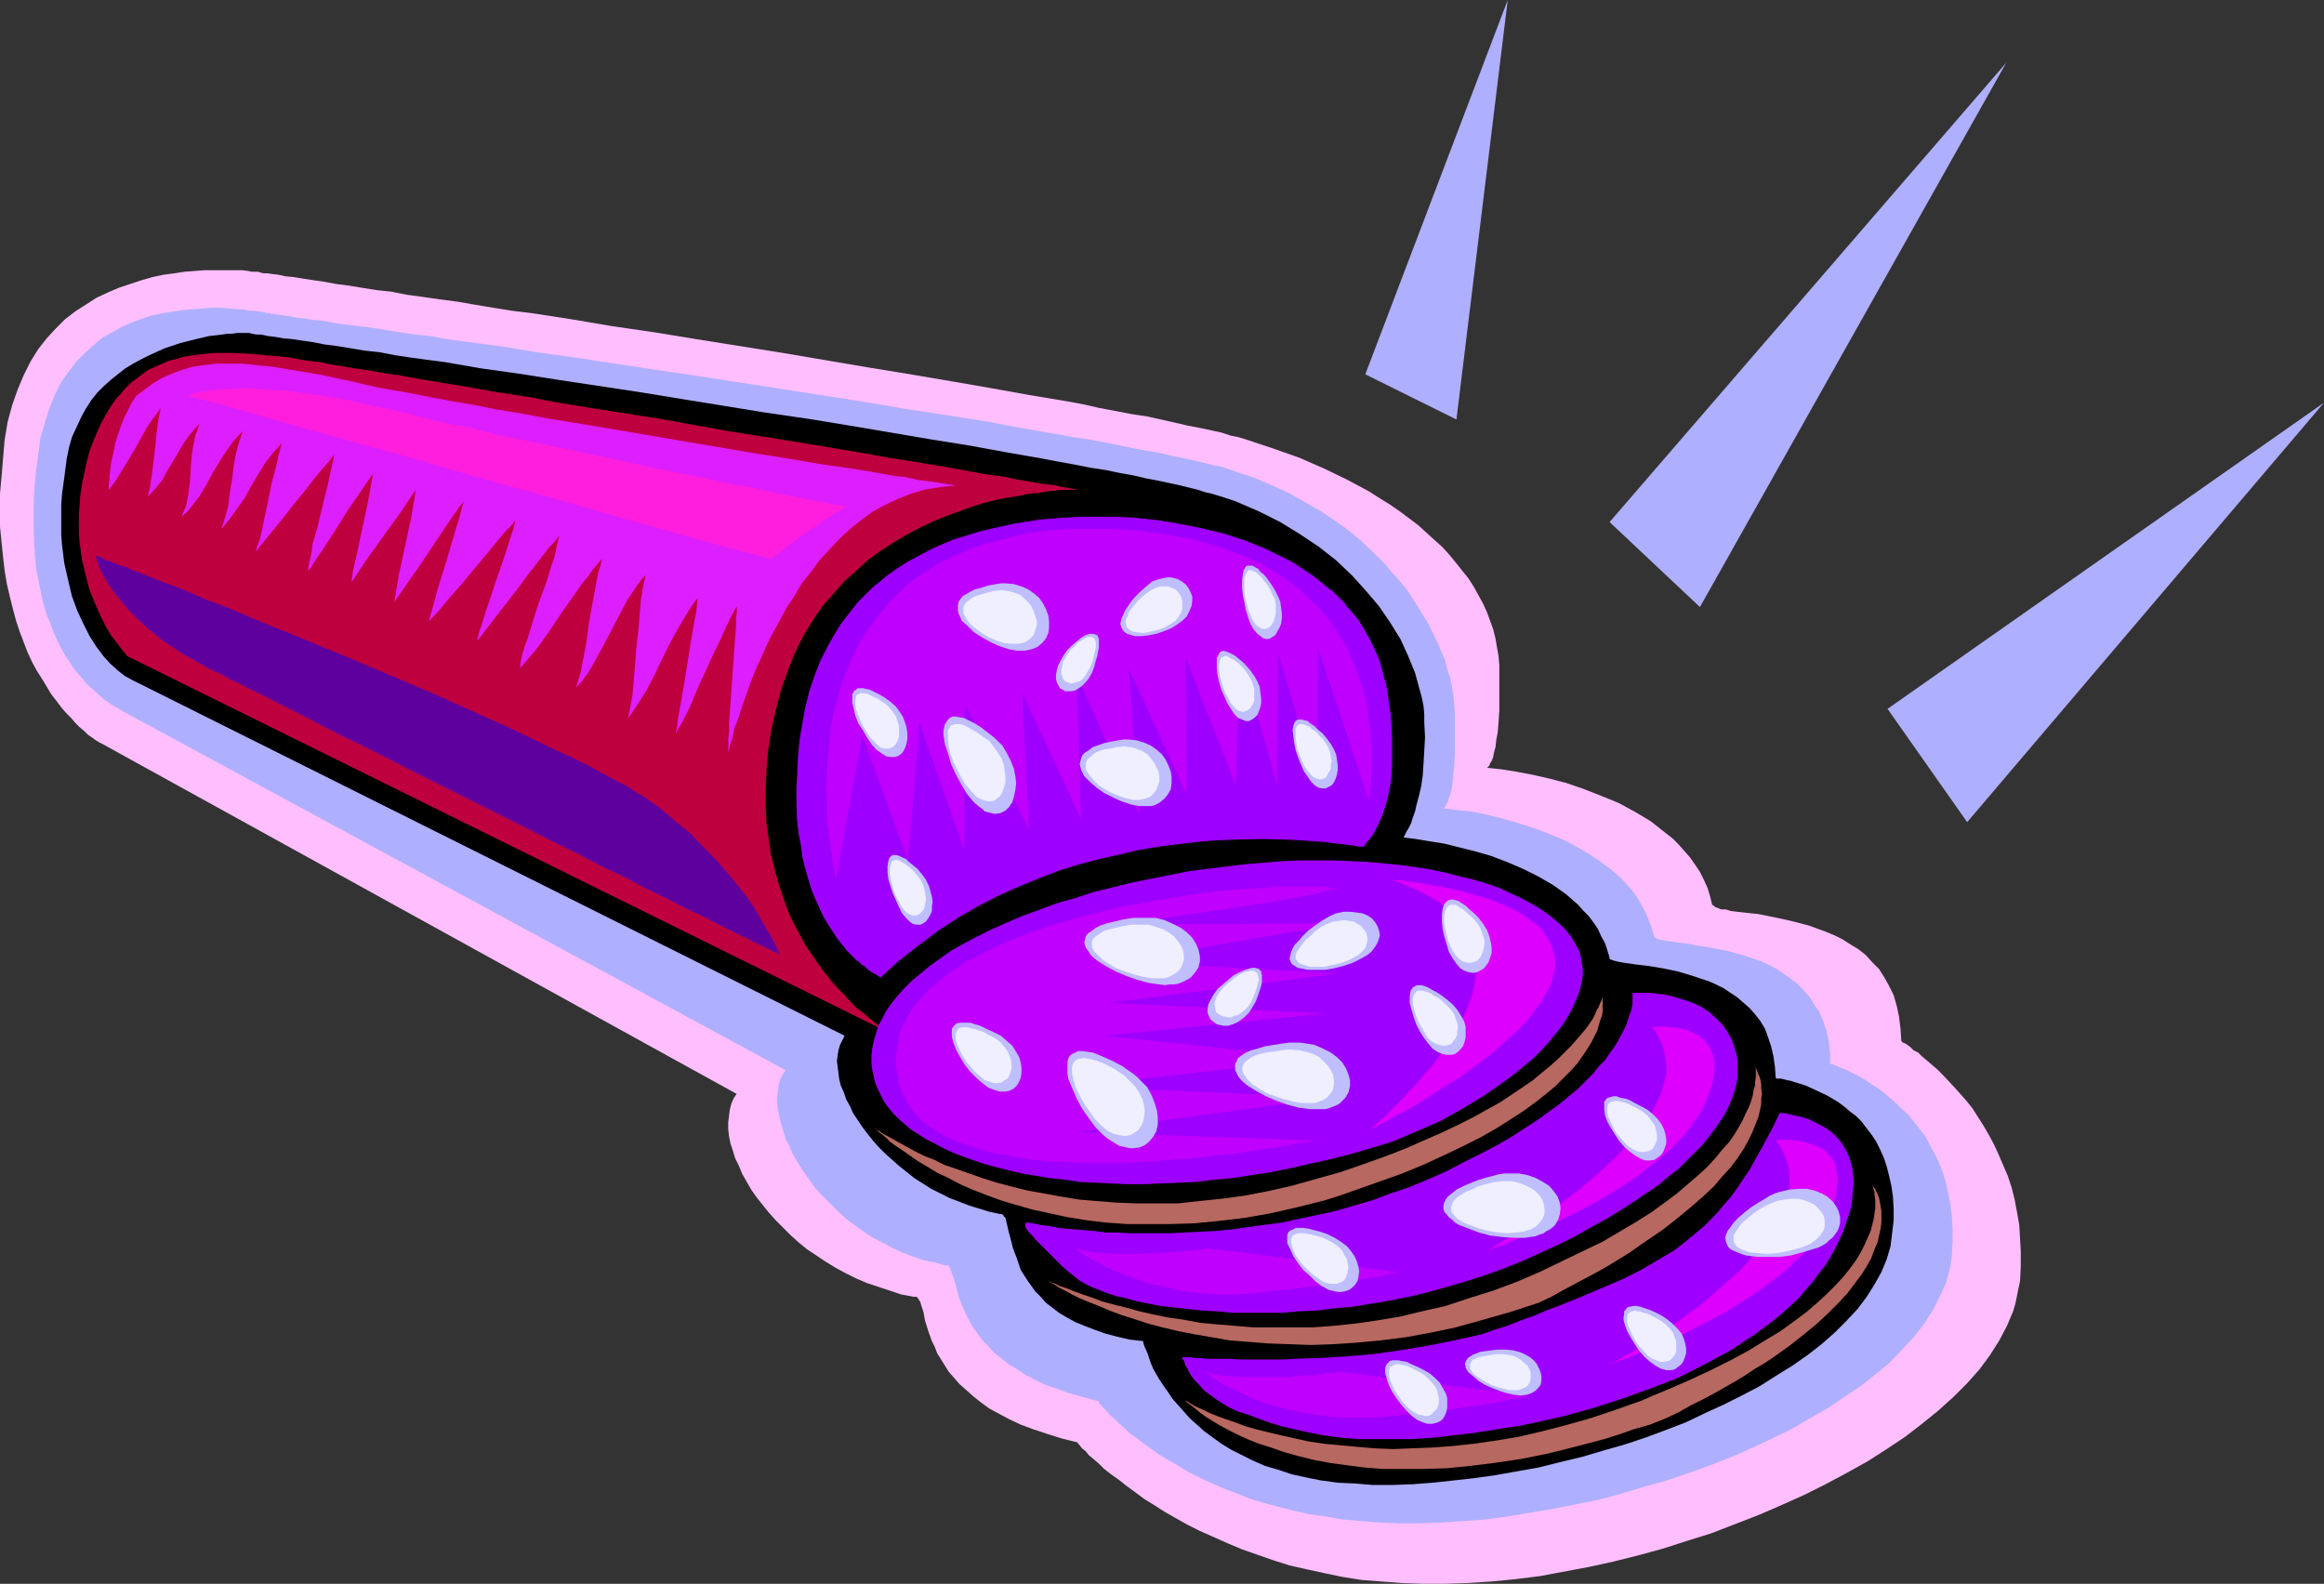<?xml version="1.0" encoding="UTF-8" standalone="no"?>
<svg
   version="1.0"
   width="129.766mm"
   height="88.438mm"
   id="svg75"
   sodipodi:docname="Sausage 13.wmf"
   xmlns:inkscape="http://www.inkscape.org/namespaces/inkscape"
   xmlns:sodipodi="http://sodipodi.sourceforge.net/DTD/sodipodi-0.dtd"
   xmlns="http://www.w3.org/2000/svg"
   xmlns:svg="http://www.w3.org/2000/svg">
  <rect width="100%" height="100%" fill="#333333" stroke="none"/>
  <sodipodi:namedview
     id="namedview75"
     pagecolor="#ffffff"
     bordercolor="#000000"
     borderopacity="0.25"
     inkscape:showpageshadow="2"
     inkscape:pageopacity="0.0"
     inkscape:pagecheckerboard="0"
     inkscape:deskcolor="#d1d1d1"
     inkscape:document-units="mm" />
  <defs
     id="defs1">
    <pattern
       id="WMFhbasepattern"
       patternUnits="userSpaceOnUse"
       width="6"
       height="6"
       x="0"
       y="0" />
  </defs>
  <path
     style="fill:#ffbfff;fill-opacity:1;fill-rule:evenodd;stroke:none"
     d="m 426.3,270.441 0.162,-3.231 v -3.07 l -0.162,-2.908 -0.162,-2.746 -0.485,-2.746 -0.485,-2.585 -0.646,-2.585 -0.808,-2.423 -0.97,-2.262 -0.97,-2.262 -0.97,-2.1 -1.131,-2.1 -1.131,-1.939 -1.131,-1.777 -1.131,-1.777 -1.293,-1.616 -1.293,-1.454 -1.293,-1.454 -2.424,-2.585 -1.131,-1.131 -1.131,-0.969 -1.131,-0.969 -0.97,-0.808 -0.808,-0.808 -0.97,-0.485 -0.646,-0.646 -0.646,-0.485 -0.485,-0.323 -0.485,-0.162 -0.162,-0.162 -0.162,-0.162 -0.162,-2.585 -0.323,-2.585 -0.485,-2.262 -0.646,-2.262 -0.97,-1.939 -0.97,-1.777 -1.131,-1.777 -1.454,-1.454 -1.293,-1.454 -1.616,-1.292 -1.616,-0.969 -1.778,-1.131 -1.616,-0.808 -1.939,-0.808 -3.555,-1.292 -3.717,-0.969 -3.717,-0.808 -3.232,-0.646 -1.616,-0.162 -1.454,-0.162 -1.454,-0.162 -1.293,-0.162 -0.97,-0.323 h -0.97 l -0.808,-0.323 -0.485,-0.162 -0.323,-0.323 -0.323,-0.162 -0.485,-1.939 -0.485,-1.616 -0.808,-1.777 -0.808,-1.616 -0.97,-1.454 -1.131,-1.616 -2.424,-2.746 -1.293,-1.292 -1.454,-1.131 -3.07,-2.423 -3.232,-1.939 -3.555,-1.939 -3.555,-1.454 -3.717,-1.454 -3.717,-1.292 -3.717,-0.969 -3.555,-0.808 -3.394,-0.646 -3.07,-0.485 -3.07,-0.323 0.485,-0.485 0.162,-0.485 0.323,-0.485 0.323,-0.808 0.162,-0.969 0.323,-1.131 0.162,-1.454 0.323,-1.777 0.162,-2.1 0.162,-2.423 v -1.292 -6.462 -1.777 l -0.162,-1.939 -0.323,-1.777 -0.323,-1.939 -0.485,-1.939 -0.646,-1.777 -0.646,-1.777 -0.808,-1.777 -0.97,-1.777 -0.97,-1.777 -1.131,-1.777 -1.293,-1.616 -1.293,-1.616 -1.454,-1.777 -1.454,-1.616 -1.616,-1.454 -1.778,-1.616 -1.778,-1.616 -1.939,-1.454 -1.939,-1.454 -2.101,-1.454 -2.101,-1.292 -2.262,-1.454 -4.525,-2.423 -5.01,-2.423 -5.171,-2.262 -5.494,-1.939 -5.818,-1.939 -1.616,-0.485 -1.616,-0.323 -1.939,-0.646 -2.262,-0.485 -2.262,-0.485 -2.586,-0.485 -2.747,-0.646 -2.909,-0.646 -2.909,-0.646 -3.232,-0.485 -3.394,-0.646 -3.394,-0.646 -3.555,-0.808 -3.555,-0.646 -3.878,-0.646 -3.878,-0.646 -8.08,-1.454 -8.403,-1.454 -8.565,-1.454 -8.888,-1.454 -18.099,-3.07 -18.261,-2.908 -8.888,-1.454 -8.888,-1.292 -8.565,-1.454 -8.403,-1.292 -4.04,-0.485 -4.04,-0.646 -3.878,-0.646 -3.717,-0.646 -3.717,-0.485 L 89.365,62.683 85.81,62.198 82.578,61.552 79.507,61.229 76.437,60.744 73.528,60.259 70.942,59.936 68.357,59.452 66.094,59.129 63.994,58.805 62.054,58.482 60.277,58.321 58.822,57.998 57.53,57.836 56.398,57.675 h -0.808 l -0.646,-0.162 -0.485,-0.162 v 0 h -0.162 -0.485 -0.646 l -0.808,-0.162 -1.131,-0.162 h -1.293 -1.454 -3.394 -1.939 l -2.101,0.162 -2.101,0.162 -2.101,0.323 -2.424,0.323 -2.262,0.485 -2.262,0.646 -2.424,0.808 -2.424,0.808 -2.262,0.969 -2.424,1.131 -2.262,1.454 -2.262,1.454 -2.101,1.616 -1.939,1.939 -1.939,2.1 -1.778,2.262 L 6.464,76.253 5.01,79.161 3.717,82.231 2.586,85.462 1.616,89.016 1.293,90.955 0.97,92.893 0.646,96.771 0.323,100.648 0,104.202 v 3.554 3.393 l 0.323,3.231 0.323,3.07 0.323,2.908 0.485,2.908 0.646,2.746 0.646,2.585 0.646,2.423 0.808,2.423 0.808,2.1 0.808,2.1 0.97,2.1 0.97,1.777 1.131,1.777 0.97,1.616 0.97,1.616 1.131,1.454 0.97,1.292 0.97,1.131 1.131,1.131 0.808,0.969 0.97,0.969 0.97,0.808 0.808,0.808 0.97,0.646 0.646,0.485 0.808,0.485 0.646,0.323 133.805,73.83 -0.646,0.969 -0.485,1.131 -0.323,1.292 -0.162,1.292 -0.162,1.292 v 1.454 l 0.162,1.454 0.323,1.616 0.485,1.454 0.485,1.616 0.808,1.616 0.646,1.616 1.939,3.393 1.131,1.616 1.293,1.616 1.293,1.616 1.454,1.616 1.616,1.616 1.616,1.616 1.616,1.454 1.778,1.454 1.939,1.292 1.939,1.292 2.101,1.292 2.101,1.131 2.262,1.131 2.262,0.969 2.424,0.808 2.424,0.808 2.424,0.808 2.586,0.485 h 0.485 0.162 l 0.323,0.323 0.162,0.323 0.323,0.485 0.162,0.646 0.485,1.454 0.323,1.777 0.646,2.1 0.808,2.262 0.646,1.292 0.485,1.292 0.808,1.292 0.808,1.292 0.808,1.292 1.131,1.292 1.131,1.292 1.454,1.292 1.454,1.292 1.616,1.292 1.778,1.292 2.101,1.131 2.101,1.131 2.424,1.131 2.586,0.969 2.909,0.969 3.07,0.969 3.232,0.808 h 0.162 l 0.162,0.323 0.323,0.323 0.485,0.646 0.808,0.646 0.646,0.808 0.97,0.808 1.131,0.969 1.131,1.131 1.454,1.131 1.616,1.131 1.616,1.292 1.778,1.292 1.939,1.454 2.101,1.292 2.262,1.454 2.262,1.292 2.586,1.454 2.586,1.292 2.909,1.292 2.909,1.292 3.07,1.292 3.232,1.131 3.232,1.131 3.555,1.131 3.555,0.808 3.717,0.808 3.878,0.808 4.04,0.646 4.202,0.323 4.363,0.323 4.363,0.162 h 4.686 l 4.848,-0.162 5.01,-0.323 5.01,-0.485 5.171,-0.646 5.171,-0.969 5.171,-0.969 5.171,-1.131 5.171,-1.292 5.333,-1.454 5.01,-1.616 5.171,-1.616 5.01,-1.939 5.01,-1.939 4.848,-2.1 4.686,-2.1 4.525,-2.262 4.525,-2.423 4.363,-2.423 4.04,-2.585 3.878,-2.585 3.555,-2.746 3.394,-2.746 3.232,-2.908 2.909,-2.908 2.586,-2.908 2.262,-3.07 1.939,-3.07 1.616,-3.07 1.293,-3.07 0.485,-1.616 0.323,-1.616 0.323,-1.616 z"
     id="path1" />
  <path
     style="fill:#afafff;fill-opacity:1;fill-rule:evenodd;stroke:none"
     d="m 411.918,264.948 0.162,-2.908 v -2.746 l -0.162,-2.585 -0.323,-2.585 -0.485,-2.423 -0.485,-2.262 -0.646,-2.1 -0.808,-2.1 -0.97,-1.939 -0.97,-1.777 -0.97,-1.777 -1.131,-1.454 -1.293,-1.616 -1.131,-1.454 -1.293,-1.131 -1.293,-1.292 -2.424,-2.1 -1.293,-0.969 -1.293,-0.808 -1.131,-0.808 -1.131,-0.646 -1.131,-0.646 -0.97,-0.485 -0.97,-0.485 -0.808,-0.323 -0.808,-0.323 -0.646,-0.323 -0.485,-0.162 -0.485,-0.162 h -0.162 -0.162 v -2.585 l -0.323,-2.423 -0.485,-2.1 -0.646,-1.939 -0.808,-1.939 -1.131,-1.616 -0.97,-1.616 -1.293,-1.454 -1.293,-1.292 -1.454,-1.131 -1.616,-1.131 -1.454,-0.969 -1.616,-0.808 -1.778,-0.808 -3.394,-1.131 -3.555,-0.969 -3.394,-0.646 -3.07,-0.485 -1.454,-0.323 -1.293,-0.162 -1.293,-0.162 -1.131,-0.162 -1.131,-0.162 -0.808,-0.162 -0.808,-0.162 -0.485,-0.162 -0.323,-0.323 -0.162,-0.162 -0.485,-1.777 -0.646,-1.616 -0.646,-1.616 -0.808,-1.454 -0.808,-1.454 -0.97,-1.454 -1.131,-1.292 -1.131,-1.292 -1.293,-1.131 -1.293,-1.131 -2.909,-2.1 -3.07,-1.939 -3.232,-1.777 -3.394,-1.454 -3.394,-1.292 -3.555,-1.131 -3.394,-0.969 -3.232,-0.808 -3.232,-0.646 -3.07,-0.323 -2.747,-0.323 0.162,-0.162 0.162,-0.162 0.162,-0.162 0.162,-0.485 0.323,-0.485 0.162,-0.646 0.323,-0.969 0.323,-1.131 0.162,-1.292 0.162,-1.777 0.162,-1.777 0.162,-2.262 v -2.585 -4.685 -1.616 l -0.162,-1.777 -0.162,-1.939 -0.323,-1.777 -0.323,-1.777 -0.646,-1.939 -0.485,-1.939 -1.616,-3.716 -1.778,-3.716 -2.262,-3.716 -2.424,-3.716 -1.454,-1.777 -1.616,-1.777 -1.454,-1.777 -1.616,-1.616 -3.555,-3.393 -1.939,-1.616 -1.939,-1.454 -2.101,-1.454 -2.101,-1.454 -2.262,-1.292 -4.525,-2.585 -2.424,-1.131 -2.586,-1.131 -2.586,-1.131 -2.586,-0.808 -2.747,-0.969 -1.454,-0.485 -1.616,-0.323 -1.939,-0.485 -2.101,-0.485 -2.101,-0.485 -2.424,-0.485 -2.747,-0.646 -2.747,-0.485 -2.747,-0.485 -3.07,-0.646 -3.232,-0.646 -3.394,-0.646 -3.394,-0.485 -3.555,-0.646 -3.717,-0.646 -3.717,-0.646 -7.757,-1.454 -8.242,-1.292 -8.403,-1.292 -8.565,-1.454 -17.614,-2.746 -17.776,-2.746 -8.726,-1.292 -8.565,-1.292 -8.403,-1.292 -8.242,-1.131 -7.757,-1.292 -3.878,-0.485 -3.555,-0.485 -3.717,-0.485 -3.394,-0.646 -3.232,-0.323 -3.232,-0.485 -3.07,-0.485 -2.909,-0.485 -2.747,-0.323 -2.586,-0.323 -2.424,-0.323 -2.424,-0.485 -2.101,-0.162 -1.778,-0.323 -1.778,-0.162 -1.454,-0.323 -1.293,-0.162 -1.131,-0.162 -0.808,-0.162 h -0.646 l -0.323,-0.162 h -0.162 -0.162 -0.323 L 55.752,65.914 54.944,65.752 53.813,65.591 H 52.682 l -1.293,-0.323 h -1.454 l -1.616,-0.162 -1.778,-0.162 h -1.778 l -2.101,0.162 -1.939,0.162 -2.101,0.162 -2.101,0.323 -2.101,0.323 -2.262,0.485 -2.101,0.646 -2.101,0.808 -2.262,0.969 -1.939,1.131 -2.101,1.131 -1.939,1.616 -1.778,1.616 -1.778,1.777 -1.616,2.1 -1.616,2.262 -1.293,2.585 -1.131,2.746 -0.97,3.07 -0.97,3.231 -0.485,3.554 -0.485,3.716 -0.323,3.554 -0.162,3.231 v 3.231 2.908 l 0.162,3.07 0.162,2.585 0.323,2.585 0.485,2.423 0.485,2.423 0.485,2.1 0.646,2.1 0.808,1.939 0.646,1.777 0.808,1.777 0.808,1.616 0.808,1.454 0.97,1.454 0.808,1.292 0.97,1.131 1.778,2.1 1.939,1.777 1.616,1.454 1.616,1.131 1.616,0.969 1.131,0.646 139.622,75.607 -0.646,0.969 -0.485,0.969 -0.323,1.131 -0.162,1.292 -0.162,1.292 v 1.292 l 0.162,1.454 0.323,1.454 0.323,1.454 0.485,1.616 0.485,1.616 0.808,1.454 0.646,1.616 0.97,1.616 0.97,1.616 1.131,1.616 1.131,1.616 1.293,1.616 1.454,1.454 1.454,1.454 1.454,1.454 1.616,1.454 1.778,1.292 1.778,1.292 1.939,1.292 1.939,0.969 2.101,1.131 2.101,0.969 2.101,0.808 2.262,0.808 2.424,0.485 2.262,0.646 h 0.323 0.323 l 0.323,0.323 0.162,0.323 0.162,0.485 0.162,0.485 0.485,1.454 0.485,1.616 0.485,1.939 0.808,2.1 1.131,2.423 0.646,1.131 0.646,1.131 0.97,1.292 0.97,1.292 1.131,1.131 1.131,1.292 1.454,1.131 1.454,1.131 1.778,1.131 1.939,1.292 1.939,0.969 2.262,1.131 2.424,0.808 2.586,0.969 2.909,0.808 3.07,0.808 v 0 l 0.323,0.162 0.162,0.485 0.485,0.485 0.485,0.485 0.646,0.646 0.646,0.808 0.97,0.808 0.97,0.969 1.131,0.969 1.131,1.131 1.454,0.969 1.454,1.131 1.616,1.131 1.778,1.292 1.939,1.131 1.939,1.131 2.101,1.292 2.262,1.131 2.424,1.131 2.586,1.131 2.586,0.969 2.747,1.131 3.07,0.969 3.07,0.808 3.232,0.808 3.394,0.808 3.555,0.485 3.717,0.646 3.717,0.323 4.04,0.323 4.04,0.162 h 4.363 l 4.525,-0.162 4.686,-0.323 4.686,-0.323 4.686,-0.646 4.848,-0.808 4.848,-0.808 4.848,-0.969 4.848,-0.969 4.686,-1.292 4.848,-1.454 4.686,-1.292 4.686,-1.616 4.525,-1.616 4.525,-1.777 4.363,-1.939 4.202,-1.939 4.202,-2.1 3.878,-2.262 3.717,-2.1 3.555,-2.423 3.394,-2.262 3.232,-2.585 2.909,-2.423 2.586,-2.746 2.424,-2.585 2.101,-2.746 1.778,-2.746 1.454,-2.908 1.293,-2.746 0.808,-2.908 0.323,-1.616 z"
     id="path2" />
  <path
     style="fill:#000000;fill-opacity:1;fill-rule:evenodd;stroke:none"
     d="m 399.313,260.263 0.323,-2.746 v -2.585 l -0.162,-2.423 -0.323,-2.262 -0.485,-2.1 -0.485,-1.939 -0.646,-1.939 -0.808,-1.777 -0.808,-1.616 -0.97,-1.454 -1.131,-1.454 -0.97,-1.292 -1.131,-1.131 -1.293,-0.969 -1.131,-0.969 -1.293,-0.969 -2.424,-1.454 -2.424,-1.131 -2.101,-0.969 -2.101,-0.646 -0.97,-0.323 -0.808,-0.162 -0.646,-0.162 -0.646,-0.162 h -0.485 -0.485 l -0.162,-0.162 v 0 l -0.162,-2.262 -0.323,-2.262 -0.485,-2.1 -0.646,-1.939 -0.646,-1.777 -0.97,-1.616 -1.131,-1.454 -1.131,-1.292 -1.293,-1.131 -1.293,-1.131 -1.454,-0.969 -1.454,-0.969 -1.616,-0.808 -1.454,-0.646 -3.394,-1.131 -3.232,-0.969 -3.07,-0.646 -2.909,-0.485 -2.747,-0.323 -1.131,-0.162 -1.131,-0.162 -0.97,-0.162 -0.808,-0.162 -0.646,-0.162 -0.485,-0.162 -0.485,-0.162 v -0.323 l -0.485,-1.616 -0.485,-1.454 -0.808,-1.454 -0.646,-1.454 -0.97,-1.454 -0.97,-1.292 -1.131,-1.131 -1.131,-1.292 -1.293,-1.131 -1.293,-1.131 -2.747,-1.939 -3.07,-1.777 -3.232,-1.616 -3.394,-1.454 -3.394,-1.292 -3.394,-0.969 -3.232,-0.808 -3.232,-0.808 -3.07,-0.485 -2.909,-0.485 -2.586,-0.323 v 0 l 0.162,-0.323 0.162,-0.323 0.323,-0.646 0.485,-0.808 0.485,-0.969 0.323,-1.131 0.485,-1.292 0.323,-1.454 0.485,-1.777 0.485,-2.1 0.323,-2.262 0.162,-2.423 0.162,-2.746 0.162,-2.908 -0.162,-3.231 v -1.616 l -0.162,-1.777 -0.323,-1.616 -0.485,-1.777 -0.97,-3.554 -1.454,-3.554 -1.616,-3.554 -2.101,-3.393 -2.424,-3.554 -2.747,-3.231 -2.909,-3.231 -3.394,-3.231 -3.717,-2.908 -3.878,-2.585 -4.202,-2.585 -2.262,-1.131 -2.262,-1.131 -4.848,-2.1 -2.424,-0.808 -2.586,-0.808 -1.454,-0.323 -1.454,-0.485 -1.939,-0.485 -1.939,-0.485 -2.262,-0.485 -2.262,-0.485 -2.586,-0.485 -2.747,-0.646 -2.747,-0.485 -3.07,-0.646 -3.232,-0.485 -3.232,-0.646 -3.555,-0.646 -3.394,-0.646 -3.717,-0.646 -3.717,-0.646 -7.918,-1.454 -8.08,-1.292 -8.565,-1.454 -8.565,-1.454 -8.888,-1.454 -8.888,-1.292 -17.938,-2.908 -8.888,-1.454 -8.565,-1.292 -8.565,-1.292 -8.242,-1.292 -8.08,-1.131 -3.717,-0.646 -3.717,-0.646 -3.717,-0.485 -3.555,-0.485 -3.232,-0.485 L 79.992,74.315 76.922,73.992 74.013,73.507 71.104,73.022 68.518,72.699 66.094,72.214 63.832,71.891 61.731,71.568 59.792,71.407 58.014,71.084 56.56,70.922 55.106,70.599 h -0.97 l -0.97,-0.162 -0.485,-0.162 h -0.485 -0.162 -0.808 -0.646 -0.646 l -0.97,0.162 h -0.97 l -1.131,0.162 -1.293,0.162 -1.454,0.162 -2.747,0.646 -3.232,0.808 -3.394,1.131 -3.232,1.454 -1.616,0.808 -1.778,0.969 -1.616,0.969 -1.454,1.131 -1.616,1.292 -1.454,1.292 -1.454,1.454 -1.293,1.616 -1.131,1.777 -0.97,1.777 -0.97,2.1 -0.97,2.1 -0.646,2.262 -0.485,2.423 -0.323,2.585 -0.323,2.423 -0.323,2.262 -0.162,2.262 v 2.262 2.1 2.1 l 0.162,2.1 0.485,3.877 0.808,3.554 0.808,3.393 1.131,3.07 1.293,2.746 1.293,2.585 1.454,2.262 1.454,1.939 1.454,1.616 1.616,1.454 1.454,1.131 1.454,0.808 150.449,75.122 -0.485,0.969 -0.485,0.969 -0.323,1.131 -0.162,0.969 -0.162,1.292 0.162,1.292 0.162,1.292 0.162,1.292 0.323,1.292 0.646,1.454 0.485,1.454 0.808,1.454 0.646,1.454 0.97,1.454 0.97,1.454 0.97,1.292 1.293,1.616 1.131,1.292 1.454,1.454 1.454,1.292 1.454,1.292 1.616,1.292 1.616,1.292 3.555,2.262 1.939,0.969 1.939,0.969 2.101,0.808 2.101,0.808 2.101,0.646 2.101,0.646 2.262,0.485 h 0.323 l 0.323,0.162 0.162,0.323 0.323,0.323 0.162,0.646 0.162,0.646 0.323,1.454 0.485,1.777 0.485,1.939 0.808,2.1 0.808,2.423 1.454,2.262 0.808,1.131 0.808,1.131 1.131,1.131 1.131,1.292 1.293,0.969 1.454,1.131 1.616,0.969 1.778,0.969 1.939,0.808 2.101,0.808 2.262,0.808 2.424,0.646 2.747,0.646 2.909,0.323 v 0.162 0.162 l 0.162,0.485 0.162,0.485 0.323,0.646 0.323,0.808 0.323,0.969 0.323,0.969 0.485,1.131 0.646,1.131 0.646,1.131 0.97,1.454 0.808,1.131 0.97,1.454 1.131,1.292 1.293,1.454 1.293,1.454 1.454,1.292 1.616,1.454 1.778,1.292 1.778,1.292 2.101,1.292 2.262,1.131 2.262,1.131 2.586,1.131 2.747,0.808 2.909,0.969 2.909,0.646 3.232,0.646 3.555,0.485 3.555,0.162 3.878,0.323 h 4.04 l 4.363,-0.162 4.202,-0.323 4.525,-0.485 4.363,-0.485 4.525,-0.646 4.525,-0.808 4.525,-0.808 4.525,-1.131 4.686,-1.131 4.363,-1.292 4.525,-1.292 4.363,-1.454 4.363,-1.616 4.202,-1.616 4.04,-1.939 3.878,-1.777 3.878,-1.939 3.717,-1.939 3.555,-2.262 3.394,-2.1 3.232,-2.262 2.909,-2.262 2.747,-2.423 2.424,-2.423 2.424,-2.585 1.939,-2.585 1.616,-2.585 1.454,-2.585 1.131,-2.746 0.808,-2.746 z"
     id="path3" />
  <path
     style="fill:#bf003f;fill-opacity:1;fill-rule:evenodd;stroke:none"
     d="m 227.533,103.394 h -1.293 -0.97 -1.293 l -1.454,0.162 -1.616,0.162 -1.778,0.323 -2.101,0.162 -2.101,0.485 -2.262,0.323 -2.424,0.485 -2.586,0.646 -2.586,0.808 -2.586,0.969 -2.747,0.969 -2.747,1.131 -2.747,1.292 -2.747,1.454 -2.747,1.616 -2.747,1.777 -2.747,1.939 -2.424,2.262 -2.586,2.262 -2.262,2.585 -2.424,2.746 -2.101,3.07 -1.939,3.231 -1.778,3.554 -1.454,3.716 -1.454,4.039 -1.131,4.362 -0.97,4.362 -0.646,4.2 -0.323,4.039 -0.162,3.877 v 3.716 l 0.162,3.554 0.485,3.554 0.485,3.231 0.808,3.231 0.808,2.908 0.97,2.908 0.97,2.746 1.131,2.423 1.293,2.423 1.293,2.423 1.454,2.1 1.293,1.939 1.454,1.939 1.293,1.616 1.454,1.616 1.454,1.454 1.293,1.454 1.131,1.131 1.293,0.969 1.131,0.969 0.97,0.808 0.808,0.646 0.808,0.646 0.646,0.323 0.485,0.323 0.323,0.162 v 0.162 L 26.826,138.451 v 0 l -0.162,-0.162 -0.162,-0.323 -0.323,-0.323 -0.323,-0.323 -0.323,-0.485 -0.485,-0.646 -0.485,-0.646 -1.131,-1.454 -1.131,-1.939 -1.131,-2.262 -1.131,-2.585 -1.131,-2.746 -0.808,-3.07 -0.808,-3.393 -0.485,-3.554 -0.162,-1.939 v -1.939 -2.1 l 0.162,-2.1 0.162,-2.1 0.323,-2.262 0.485,-2.262 0.485,-2.262 0.646,-2.423 0.808,-2.1 0.808,-1.939 0.808,-1.777 0.97,-1.777 0.97,-1.616 0.97,-1.454 1.131,-1.292 1.131,-1.292 1.131,-1.131 1.293,-0.969 1.293,-0.969 1.131,-0.808 1.454,-0.646 1.454,-0.646 1.454,-0.646 1.454,-0.323 1.616,-0.485 3.232,-0.485 3.232,-0.323 h 3.555 l 3.555,0.162 3.717,0.323 3.878,0.323 3.878,0.646 0.97,0.162 1.293,0.162 1.454,0.162 1.454,0.323 1.778,0.323 1.939,0.323 1.939,0.323 2.262,0.323 2.101,0.323 2.424,0.485 2.586,0.323 2.586,0.485 2.747,0.485 2.909,0.485 5.979,0.969 6.302,1.131 6.464,0.969 6.787,1.292 6.949,1.131 14.382,2.262 14.382,2.585 7.11,1.131 7.11,1.131 6.787,1.131 6.787,1.131 6.302,1.131 6.141,0.969 2.909,0.485 2.909,0.485 2.747,0.485 2.586,0.485 2.586,0.485 2.262,0.323 2.424,0.323 2.101,0.485 1.939,0.323 1.939,0.323 1.616,0.323 1.616,0.162 1.454,0.162 1.131,0.323 1.131,0.162 0.808,0.162 0.808,0.162 h 0.485 l 0.162,0.162 z"
     id="path4" />
  <path
     style="fill:#5e009e;fill-opacity:1;fill-rule:evenodd;stroke:none"
     d="m 164.509,201.296 v 0 -0.162 l -0.323,-0.485 -0.323,-0.808 -0.646,-1.292 -0.808,-1.454 -0.97,-1.616 -1.131,-1.939 -1.293,-2.262 -1.616,-2.262 -1.939,-2.423 -2.101,-2.585 -2.262,-2.585 -2.747,-2.746 -2.747,-2.908 -3.232,-2.585 -3.394,-2.908 -0.97,-0.646 -1.131,-0.808 -1.131,-0.808 -1.293,-0.646 -1.293,-0.969 -1.454,-0.808 -1.616,-0.808 -1.778,-0.969 -3.555,-1.939 -3.878,-1.939 -4.202,-1.939 -4.363,-2.1 -4.686,-2.262 -4.686,-2.1 -5.01,-2.262 -5.01,-2.262 -10.181,-4.362 -10.342,-4.362 -5.171,-2.1 -5.01,-2.1 -4.848,-1.939 -4.686,-1.939 -4.525,-1.939 -4.363,-1.616 -4.04,-1.777 -3.717,-1.454 -1.778,-0.646 -1.616,-0.646 -1.616,-0.646 -1.616,-0.646 -1.454,-0.485 -1.131,-0.646 -1.293,-0.323 -1.131,-0.485 -0.97,-0.323 -0.808,-0.323 -0.808,-0.323 -0.485,-0.323 -0.646,-0.162 -0.323,-0.162 h -0.162 v 0 0 l 0.162,0.485 0.162,0.808 0.323,0.808 0.485,1.292 0.808,1.292 0.808,1.454 1.131,1.616 1.454,1.777 1.616,1.939 1.939,1.939 2.262,2.1 2.586,2.1 2.909,1.939 1.616,1.131 1.778,0.969 1.778,0.969 1.939,1.131 0.97,0.485 1.131,0.485 1.293,0.646 1.293,0.808 1.616,0.646 1.454,0.808 1.616,0.808 1.778,0.808 3.717,1.939 3.878,1.939 4.363,2.262 4.363,2.262 4.686,2.262 4.848,2.423 5.01,2.585 5.171,2.585 10.342,5.17 10.342,5.17 5.01,2.585 5.01,2.423 4.848,2.585 4.848,2.262 4.525,2.423 4.363,2.1 4.04,2.1 3.878,1.777 1.778,0.969 1.616,0.808 1.616,0.808 1.616,0.808 1.293,0.646 1.454,0.646 1.131,0.646 1.131,0.485 0.97,0.485 0.97,0.485 0.646,0.323 0.646,0.323 0.646,0.162 0.323,0.323 z"
     id="path5" />
  <path
     style="fill:#9e00ff;fill-opacity:1;fill-rule:evenodd;stroke:none"
     d="m 289.748,242.169 -4.363,1.292 -4.363,1.131 -4.363,0.969 -4.202,0.969 -4.04,0.808 -4.202,0.646 -4.04,0.646 -3.878,0.323 -3.878,0.485 -3.717,0.162 -3.717,0.162 -3.717,0.162 h -3.394 l -3.555,-0.162 -3.232,-0.162 -3.232,-0.162 -3.232,-0.485 -3.07,-0.323 -2.909,-0.485 -2.909,-0.485 -2.747,-0.646 -2.586,-0.646 -2.424,-0.646 -2.424,-0.808 -2.262,-0.808 -2.101,-0.808 -2.101,-0.969 -1.778,-0.969 -1.939,-0.969 -1.454,-0.969 -1.616,-0.969 -1.293,-1.131 -1.293,-1.131 -1.131,-1.131 -0.97,-1.131 -0.97,-1.292 -0.646,-1.292 -0.646,-1.292 -0.646,-1.454 -0.323,-1.454 -0.323,-1.454 -0.162,-1.454 v -1.454 l 0.162,-1.454 0.323,-1.616 0.485,-1.616 0.485,-1.616 0.808,-1.454 0.808,-1.616 1.131,-1.616 1.293,-1.616 1.454,-1.616 1.616,-1.616 1.778,-1.454 1.939,-1.616 2.262,-1.616 2.262,-1.616 2.586,-1.454 2.747,-1.454 2.909,-1.454 3.232,-1.454 3.394,-1.454 3.555,-1.292 3.878,-1.454 4.04,-1.131 3.878,-1.292 4.04,-0.969 3.878,-0.969 8.08,-1.616 4.04,-0.808 3.878,-0.485 3.878,-0.485 4.04,-0.485 3.878,-0.323 3.878,-0.323 3.717,-0.162 h 3.717 3.717 l 3.555,0.162 3.555,0.162 3.394,0.323 3.394,0.323 3.394,0.485 3.07,0.485 3.07,0.646 3.07,0.808 2.747,0.646 2.747,0.808 2.747,0.969 2.424,1.131 2.424,1.131 2.101,1.131 2.101,1.292 1.778,1.292 1.778,1.454 1.454,1.454 1.131,1.454 0.97,1.616 0.808,1.616 0.323,1.616 0.323,1.777 v 1.616 l -0.323,1.777 -0.485,1.777 -0.646,1.616 -0.808,1.777 -0.97,1.777 -1.131,1.777 -1.293,1.616 -1.454,1.777 -1.616,1.777 -1.616,1.616 -1.939,1.616 -1.939,1.616 -1.939,1.454 -4.363,3.07 -4.525,2.746 -4.848,2.746 -4.848,2.1 -4.848,2.1 -2.424,0.808 z"
     id="path6" />
  <path
     style="fill:#9e00ff;fill-opacity:1;fill-rule:evenodd;stroke:none"
     d="m 344.531,209.535 h 2.424 1.293 l 1.293,0.162 1.454,0.162 1.616,0.323 1.616,0.485 1.616,0.485 1.778,0.646 1.616,0.808 1.454,0.969 1.454,1.292 1.293,1.292 1.131,1.616 0.97,1.777 0.646,1.939 0.323,1.131 0.162,1.131 v 1.131 1.131 1.292 l -0.162,1.292 -0.323,1.292 -0.485,1.454 -0.485,1.292 -0.646,1.454 -0.808,1.454 -0.97,1.454 -1.131,1.616 -1.131,1.454 -1.293,1.616 -1.616,1.616 -1.616,1.616 -1.778,1.777 -2.101,1.616 -2.101,1.777 -2.424,1.616 -2.586,1.777 -2.747,1.777 -2.909,1.777 -3.232,1.777 -3.394,1.939 -3.555,1.777 -3.878,1.777 -3.878,1.777 -4.04,1.616 -4.04,1.454 -4.04,1.292 -3.878,1.131 -4.04,1.131 -4.04,0.969 -4.04,0.808 -3.878,0.646 -3.878,0.646 -3.878,0.323 -3.717,0.485 -3.878,0.162 -3.555,0.323 h -3.555 -3.555 -3.232 l -3.394,-0.323 -3.07,-0.162 -3.07,-0.323 -2.909,-0.323 -2.747,-0.323 -2.586,-0.485 -2.424,-0.485 -2.262,-0.646 -2.262,-0.485 -1.939,-0.646 -1.616,-0.646 -1.616,-0.646 -1.293,-0.646 -1.131,-0.646 -0.808,-0.646 -1.616,-1.292 -1.454,-1.292 -1.293,-1.292 -1.131,-1.131 -1.131,-1.131 -0.97,-0.969 -0.97,-0.969 -0.646,-0.808 -0.646,-0.646 -0.485,-0.646 -0.323,-0.485 v -0.485 -0.162 l 0.162,-0.323 h 0.485 l 0.485,0.162 h 0.485 l 0.646,0.162 0.808,0.162 1.131,0.162 1.293,0.162 1.454,0.323 1.616,0.162 1.939,0.162 1.939,0.162 2.101,0.162 2.424,0.323 h 2.424 l 2.586,0.162 h 2.747 5.818 l 3.232,-0.162 3.07,-0.162 3.394,-0.162 3.394,-0.323 3.394,-0.485 3.555,-0.485 3.717,-0.485 3.555,-0.808 3.878,-0.808 3.717,-0.808 3.878,-1.131 3.878,-1.131 3.878,-1.454 3.878,-1.292 3.878,-1.616 4.04,-1.777 3.717,-1.939 3.555,-1.777 3.394,-1.777 3.07,-1.777 2.747,-1.777 2.747,-1.777 2.424,-1.777 2.262,-1.616 1.939,-1.616 1.939,-1.616 1.616,-1.616 1.454,-1.454 1.293,-1.616 1.293,-1.292 0.97,-1.454 0.97,-1.292 0.808,-1.292 0.646,-1.292 0.646,-1.131 0.485,-1.131 0.323,-0.969 0.323,-0.969 0.323,-0.808 0.162,-0.808 0.162,-0.646 v -0.646 -0.646 z"
     id="path7" />
  <path
     style="fill:#9e00ff;fill-opacity:1;fill-rule:evenodd;stroke:none"
     d="m 375.558,234.899 h 0.323 0.162 0.323 l 0.97,0.162 1.293,0.323 1.454,0.323 1.616,0.485 1.616,0.808 1.616,0.808 1.616,1.131 1.454,1.454 0.646,0.808 1.131,1.939 0.485,1.131 0.323,1.131 0.323,1.131 0.162,1.454 0.162,1.454 -0.162,1.454 -0.162,1.616 -0.162,1.777 -0.485,1.939 -0.646,1.777 -0.646,1.939 -0.808,1.777 -0.97,1.939 -0.97,1.777 -1.131,1.777 -1.293,1.616 -1.293,1.777 -1.454,1.616 -1.454,1.777 -1.778,1.616 -1.616,1.454 -1.939,1.616 -1.939,1.454 -1.939,1.454 -2.262,1.454 -2.101,1.454 -2.262,1.292 -2.424,1.292 -2.424,1.292 -2.586,1.292 -2.586,1.292 -5.494,2.1 -5.818,2.1 -5.979,1.939 -6.464,1.777 -6.464,1.454 -3.232,0.646 -3.232,0.485 -3.07,0.485 -3.07,0.485 -2.747,0.323 -2.747,0.323 -2.747,0.323 -2.424,0.162 -2.586,0.162 h -2.262 -4.525 -2.262 -1.939 l -3.717,-0.323 -3.717,-0.485 -3.232,-0.646 -2.909,-0.646 -2.747,-0.646 -2.586,-0.808 -2.262,-0.808 -2.101,-0.808 -2.101,-0.646 -1.778,-0.808 -1.616,-0.969 -1.454,-0.969 -1.131,-0.808 -1.293,-0.969 -0.808,-0.969 -0.97,-0.969 -0.646,-0.808 -0.646,-0.969 -0.323,-0.808 -0.485,-0.646 -0.162,-0.646 -0.162,-0.485 -0.323,-0.323 v -0.323 0 h 0.162 0.323 0.485 0.808 l 0.97,0.162 h 1.131 l 1.293,0.162 h 1.454 1.778 1.778 l 1.939,0.162 h 9.05 l 2.586,-0.162 5.171,-0.162 5.494,-0.323 5.656,-0.485 5.818,-0.808 5.818,-0.969 5.656,-1.131 5.818,-1.292 2.747,-0.969 2.586,-0.808 2.909,-1.131 1.293,-0.485 1.454,-0.485 2.586,-1.131 2.586,-0.969 2.424,-0.969 2.424,-0.969 4.525,-1.939 4.202,-1.777 3.878,-1.939 3.555,-2.1 3.555,-2.1 3.07,-2.423 3.07,-2.585 1.454,-1.454 1.454,-1.454 1.293,-1.616 1.454,-1.616 1.293,-1.777 1.293,-1.939 1.454,-2.1 1.131,-2.1 1.293,-2.262 1.293,-2.423 1.293,-2.423 z"
     id="path8" />
  <path
     style="fill:#dd1eff;fill-opacity:1;fill-rule:evenodd;stroke:none"
     d="m 202,102.425 h -0.162 -0.162 -0.323 l -0.485,-0.162 h -0.646 l -0.808,-0.162 -0.97,-0.162 -0.97,-0.162 -1.131,-0.162 -1.293,-0.162 -1.293,-0.162 -1.454,-0.323 -1.454,-0.323 -1.778,-0.162 -3.555,-0.646 -3.878,-0.646 -4.202,-0.646 -4.525,-0.646 -4.686,-0.808 -5.01,-0.808 -5.01,-0.808 -10.504,-1.777 -21.816,-3.716 -10.827,-1.777 -5.171,-0.969 -5.01,-0.808 -4.848,-0.969 -4.686,-0.808 -4.363,-0.808 -4.04,-0.808 -3.717,-0.646 -1.778,-0.323 -1.778,-0.323 -1.454,-0.323 -1.454,-0.323 -1.293,-0.323 -1.293,-0.323 -2.424,-0.485 -2.262,-0.485 -2.262,-0.485 -1.939,-0.323 -4.04,-0.646 -3.717,-0.646 -3.394,-0.323 -3.07,-0.323 h -2.909 -2.586 l -2.586,0.323 -2.262,0.323 -2.262,0.646 -2.101,0.808 -1.939,0.808 -1.939,1.131 -1.778,1.292 -1.939,1.454 -0.97,1.454 -0.808,1.616 -0.808,1.616 -0.646,1.616 -1.131,3.393 -0.323,1.616 -0.323,1.454 -0.323,1.454 -0.162,1.454 -0.162,1.131 v 0.969 l -0.162,0.969 v 0.485 0.646 l 1.454,-1.939 1.293,-2.1 2.747,-4.523 2.586,-4.685 1.454,-2.1 1.454,-1.939 -0.485,2.262 -0.323,2.262 -0.485,4.847 -0.646,5.008 -0.323,2.262 -0.485,2.1 1.616,-1.777 1.454,-1.777 1.131,-2.1 2.424,-4.039 1.131,-1.939 1.454,-1.939 1.616,-1.777 -0.323,1.131 -0.485,1.292 -0.485,2.423 -0.323,2.423 -0.162,2.423 -0.162,2.585 -0.323,2.423 -0.485,2.585 -0.485,1.131 -0.485,1.131 1.131,-0.969 0.808,-0.969 1.778,-2.262 1.454,-2.423 1.293,-2.423 1.454,-2.423 1.454,-2.262 1.616,-2.262 1.939,-2.1 -0.808,2.423 -0.646,2.423 -0.485,2.746 -0.323,2.746 -0.485,2.746 -0.323,2.746 -0.646,2.423 -0.808,2.423 1.778,-2.1 1.616,-2.262 1.616,-2.262 1.293,-2.423 2.909,-4.847 1.778,-2.262 1.778,-1.939 -0.323,1.131 -0.323,1.292 -0.646,2.908 -0.808,2.908 -0.646,3.231 -0.646,3.07 -0.646,3.07 -0.646,2.908 -0.485,1.131 -0.323,1.292 0.808,-1.131 0.97,-1.131 2.101,-2.585 2.101,-2.585 2.262,-2.908 2.262,-2.746 2.101,-2.746 2.101,-2.423 0.97,-1.131 0.808,-1.131 -0.162,1.292 -0.323,1.292 -0.323,1.454 -0.323,1.616 -0.808,3.231 -1.616,6.785 -0.97,3.231 -0.162,1.616 -0.323,1.454 -0.323,1.292 -0.162,1.292 0.808,-0.969 0.646,-1.131 1.778,-2.585 1.778,-2.746 1.778,-2.746 1.778,-2.908 1.939,-2.746 1.616,-2.423 0.808,-1.131 0.808,-1.131 -0.485,2.746 -0.485,2.746 -1.293,6.139 -1.293,5.977 -0.646,2.746 -0.323,2.585 1.454,-2.262 1.616,-2.423 3.717,-5.17 3.717,-5.17 1.616,-2.423 1.454,-2.1 -0.97,5.816 -1.293,5.977 -1.293,5.977 -0.97,5.816 0.808,-1.131 0.808,-1.131 1.778,-2.585 1.939,-2.746 1.939,-2.908 1.939,-2.908 1.939,-2.908 1.778,-2.585 0.808,-1.131 0.97,-1.131 -0.485,1.292 -0.323,1.454 -0.97,3.231 -0.97,3.231 -0.97,3.393 -1.131,3.554 -0.97,3.231 -0.808,3.07 -0.808,2.908 0.97,-1.131 1.131,-1.131 2.262,-2.746 2.424,-2.746 2.424,-2.908 2.424,-2.908 2.262,-2.746 2.262,-2.746 1.131,-1.131 0.97,-1.131 -0.323,1.454 -0.485,1.454 -0.97,3.07 -1.131,3.393 -1.131,3.231 -1.131,3.393 -1.131,3.393 -0.97,3.07 -0.485,1.454 -0.323,1.454 0.97,-1.131 0.97,-1.292 2.101,-2.746 2.262,-2.908 2.262,-2.908 2.262,-3.07 2.262,-2.908 2.101,-2.746 1.131,-1.131 0.97,-1.292 -0.323,1.454 -0.323,1.454 -0.323,1.616 -0.646,1.777 -1.131,3.716 -1.454,3.877 -1.293,4.039 -1.131,3.716 -0.646,1.777 -0.485,1.616 -0.323,1.454 -0.162,1.454 0.97,-1.131 0.97,-1.131 1.131,-1.292 1.131,-1.454 2.262,-3.231 2.262,-3.393 2.262,-3.231 2.262,-3.231 1.131,-1.292 0.97,-1.454 0.97,-1.131 0.97,-1.131 -0.323,1.454 -0.485,1.616 -0.646,3.393 -0.646,3.554 -0.646,3.554 -0.485,3.716 -0.646,3.554 -0.646,3.231 -0.485,1.616 -0.485,1.454 1.131,-1.131 0.97,-1.292 0.97,-1.454 0.808,-1.454 1.778,-3.231 1.778,-3.393 1.778,-3.393 1.616,-3.07 0.97,-1.454 0.97,-1.454 0.97,-1.292 0.97,-1.131 -0.323,1.454 -0.323,1.777 -0.323,1.777 -0.162,1.939 -0.323,4.039 -0.485,4.2 -0.323,4.2 -0.323,3.877 -0.162,1.939 -0.323,1.777 -0.323,1.777 -0.323,1.454 0.97,-1.292 0.97,-1.454 1.939,-3.07 1.778,-3.393 1.616,-3.393 1.778,-3.554 1.778,-3.231 1.939,-3.231 0.97,-1.454 0.97,-1.292 -0.162,1.454 -0.162,1.616 -0.323,1.616 -0.323,1.777 -0.646,3.877 -0.646,4.039 -0.646,4.039 -0.646,3.716 -0.323,1.777 -0.323,1.777 -0.162,1.616 -0.323,1.454 0.646,-1.292 0.808,-1.292 0.808,-1.616 0.808,-1.616 0.808,-1.939 0.808,-1.939 1.778,-3.877 1.778,-3.877 0.97,-1.939 0.808,-1.777 0.808,-1.777 0.808,-1.616 0.646,-1.292 0.646,-1.131 v 1.292 l -0.162,1.454 v 1.777 l -0.162,1.939 -0.162,2.1 -0.162,2.262 -0.646,9.209 -0.162,2.262 -0.162,2.1 v 1.939 l -0.162,1.777 v 1.454 1.292 -0.162 l 0.162,-0.485 0.162,-0.808 0.323,-0.969 0.323,-1.131 0.323,-1.616 0.646,-1.616 0.646,-1.939 0.646,-1.939 0.808,-2.262 0.808,-2.262 0.97,-2.423 1.131,-2.423 1.131,-2.585 1.293,-2.585 1.454,-2.585 1.454,-2.746 1.616,-2.423 1.616,-2.746 1.939,-2.423 1.778,-2.423 2.101,-2.262 2.101,-2.262 2.262,-2.1 2.424,-1.939 2.424,-1.777 2.747,-1.454 2.747,-1.292 2.909,-1.131 2.909,-0.808 3.232,-0.485 z"
     id="path9" />
  <path
     style="fill:#ff1edd;fill-opacity:1;fill-rule:evenodd;stroke:none"
     d="m 178.568,106.948 h -0.162 l -0.485,-0.162 -0.808,-0.162 -1.131,-0.162 -1.454,-0.323 -1.616,-0.323 -2.101,-0.323 -2.101,-0.485 -2.424,-0.485 -2.586,-0.485 -2.747,-0.646 -2.909,-0.646 -3.07,-0.485 -3.232,-0.646 -3.394,-0.808 -3.394,-0.646 -7.11,-1.454 -7.272,-1.616 -14.544,-3.07 -6.949,-1.454 -3.394,-0.646 -3.232,-0.808 L 99.384,90.308 96.313,89.824 93.566,89.178 90.819,88.531 90.011,88.208 88.88,88.047 87.749,87.724 86.618,87.4 83.87,86.754 82.416,86.431 80.962,86.108 77.891,85.462 74.498,84.654 70.942,84.008 67.226,83.362 l -3.717,-0.485 -3.555,-0.485 -3.717,-0.162 -3.717,-0.323 -3.555,0.162 -3.394,0.162 -3.07,0.485 -1.616,0.323 -1.293,0.485 7.918,2.1 7.918,2.262 7.918,2.262 7.595,2.1 15.19,4.2 15.029,4.362 15.029,4.2 15.19,4.362 7.595,2.1 7.918,2.262 7.757,2.1 8.08,2.1 h 0.162 l 0.323,-0.323 0.485,-0.323 0.808,-0.646 0.808,-0.646 0.97,-0.808 1.131,-0.808 1.293,-0.969 5.171,-3.554 2.424,-1.616 1.131,-0.646 z"
     id="path10" />
  <path
     style="fill:#bf00ff;fill-opacity:1;fill-rule:evenodd;stroke:none"
     d="m 282.315,187.402 -1.939,-0.162 -2.262,-0.162 h -2.424 -2.909 -2.909 l -3.394,0.323 -3.232,0.162 -3.717,0.323 -3.555,0.323 -3.878,0.485 -3.878,0.646 -3.878,0.646 -7.918,1.454 -4.04,0.969 -3.878,0.969 -3.878,1.131 -3.878,1.131 -3.717,1.292 -3.555,1.454 -3.394,1.454 -3.232,1.616 -3.07,1.616 -2.747,1.777 -2.586,1.939 -2.424,2.1 -1.939,2.1 -1.778,2.262 -0.646,1.131 -0.646,1.292 -0.646,1.131 -0.485,1.292 -0.323,1.292 -0.162,1.292 -0.162,1.292 -0.162,1.454 v 1.616 l 0.323,1.616 0.162,1.454 0.323,1.292 0.646,1.454 0.646,1.292 0.646,1.131 0.808,1.131 0.97,1.131 0.97,0.969 1.131,0.969 1.293,0.808 1.293,0.808 1.454,0.808 2.909,1.292 3.232,1.131 3.394,0.969 3.717,0.646 3.717,0.646 4.04,0.485 4.04,0.162 4.202,0.162 h 4.04 4.363 l 4.04,-0.162 4.04,-0.323 4.04,-0.323 3.878,-0.323 3.717,-0.485 3.394,-0.323 3.232,-0.485 3.07,-0.485 2.747,-0.323 2.424,-0.485 0.97,-0.162 0.97,-0.162 0.808,-0.162 0.808,-0.162 h 0.646 l 0.646,-0.162 0.323,-0.162 h 0.323 0.323 v 0 l -50.258,-1.777 53.005,-7.27 -53.813,-2.423 51.874,-5.816 -45.571,-4.847 46.702,-4.685 -45.571,-2.262 48.157,-6.139 -45.571,-2.585 46.541,-8.078 -45.086,0.323 5.656,-1.131 5.494,-0.808 10.989,-1.616 5.494,-0.808 5.494,-0.969 5.494,-0.969 z"
     id="path11" />
  <path
     style="fill:#b76860;fill-opacity:1;fill-rule:evenodd;stroke:none"
     d="m 338.228,210.343 v 0.162 l -0.162,0.162 v 0.323 l -0.162,0.323 -0.323,0.646 -0.162,0.485 -0.485,0.808 -0.323,0.808 -0.485,0.969 -0.646,0.969 -0.808,1.131 -0.97,1.131 -0.97,1.131 -1.131,1.292 -1.293,1.292 -1.454,1.454 -1.616,1.454 -1.778,1.454 -1.939,1.616 -2.101,1.454 -2.424,1.616 -2.424,1.616 -2.909,1.616 -2.909,1.616 -3.232,1.616 -3.394,1.616 -3.717,1.616 -4.04,1.777 -4.202,1.616 -4.525,1.616 -4.686,1.616 -5.171,1.454 -5.171,1.454 -5.01,1.131 -5.01,0.969 -4.848,0.646 -4.686,0.485 -4.525,0.485 h -4.525 -4.202 l -4.202,-0.162 -4.04,-0.323 -3.878,-0.323 -3.878,-0.646 -3.555,-0.646 -3.555,-0.646 -3.232,-0.808 -3.07,-0.808 -3.07,-0.969 -2.747,-0.969 -2.747,-0.969 -2.424,-0.808 -2.262,-1.131 -2.101,-0.808 -1.939,-0.969 -1.778,-0.969 -1.454,-0.808 -1.454,-0.808 -1.131,-0.646 -0.97,-0.485 -0.646,-0.485 -0.646,-0.323 -0.162,-0.323 h -0.162 v 0 l 0.323,0.323 0.485,0.485 0.646,0.485 0.808,0.646 0.97,0.969 1.131,0.808 1.454,0.969 1.616,1.131 1.616,1.131 1.939,1.131 2.101,1.292 2.424,1.131 2.424,1.292 2.586,1.131 2.909,1.131 3.07,1.131 3.232,0.969 3.394,0.969 3.717,0.808 3.717,0.808 4.04,0.646 4.04,0.485 4.525,0.323 h 4.525 4.686 l 5.01,-0.162 5.01,-0.485 5.494,-0.646 5.494,-0.969 5.656,-1.292 5.818,-1.454 3.07,-0.969 2.747,-0.969 2.747,-0.969 2.747,-0.969 5.01,-1.777 4.686,-1.939 4.202,-1.939 4.04,-1.939 3.555,-1.777 3.394,-1.939 3.07,-1.939 2.747,-1.777 2.424,-1.777 2.262,-1.777 1.939,-1.616 1.778,-1.777 1.616,-1.616 1.293,-1.454 1.131,-1.616 0.97,-1.454 0.808,-1.292 0.646,-1.292 0.646,-1.292 0.323,-1.131 0.323,-1.131 0.323,-0.808 0.162,-0.969 v -0.808 -0.646 -0.485 -0.485 -0.323 -0.162 z"
     id="path12" />
  <path
     style="fill:#b76860;fill-opacity:1;fill-rule:evenodd;stroke:none"
     d="m 370.387,225.206 v 0 l 0.162,0.162 v 0.323 0.485 0.646 0.485 l -0.162,0.969 v 0.808 l -0.323,0.969 -0.162,1.131 -0.323,1.131 -0.485,1.292 -0.646,1.292 -0.646,1.454 -0.808,1.454 -0.97,1.616 -1.131,1.616 -1.454,1.616 -1.454,1.777 -1.616,1.777 -1.939,1.777 -2.262,1.939 -2.262,1.939 -2.586,1.939 -2.909,2.1 -3.07,1.939 -3.555,2.1 -3.555,2.1 -4.04,1.939 -4.363,2.1 -4.686,2.262 -4.848,2.1 -5.171,1.939 -5.171,1.616 -4.848,1.616 -5.01,1.131 -4.686,1.131 -4.848,0.808 -4.525,0.646 -4.686,0.485 -4.363,0.323 h -4.202 -4.202 -4.04 l -3.878,-0.323 -3.878,-0.323 -3.555,-0.323 -3.394,-0.646 -3.394,-0.485 -3.07,-0.646 -2.909,-0.646 -2.909,-0.808 -2.586,-0.646 -2.424,-0.646 -2.101,-0.808 -1.939,-0.646 -1.778,-0.646 -1.616,-0.646 -1.454,-0.485 -0.97,-0.485 -0.97,-0.323 -0.646,-0.323 -0.323,-0.162 -0.162,-0.162 0.162,0.162 0.323,0.162 0.485,0.323 0.97,0.485 0.97,0.646 1.293,0.646 1.454,0.808 1.616,0.808 1.939,0.808 2.101,0.808 2.262,0.969 2.586,0.969 2.586,0.808 2.909,0.969 3.07,0.808 3.394,0.808 3.394,0.646 3.717,0.646 3.717,0.646 4.04,0.323 4.202,0.323 4.363,0.162 4.525,0.162 4.686,-0.162 4.848,-0.323 5.171,-0.485 5.171,-0.646 5.333,-0.969 5.333,-1.131 5.818,-1.616 5.656,-1.616 5.979,-1.939 2.747,-1.292 2.586,-1.454 2.424,-1.292 2.424,-1.292 2.424,-1.292 2.262,-1.292 2.101,-1.292 2.101,-1.292 3.717,-2.585 3.555,-2.423 3.07,-2.423 2.747,-2.262 2.586,-2.262 2.262,-2.1 1.778,-2.1 1.778,-1.939 1.454,-1.939 1.293,-1.939 0.97,-1.777 0.808,-1.616 0.646,-1.616 0.646,-1.616 0.323,-1.292 0.323,-1.454 v -1.131 l 0.162,-1.131 -0.162,-1.131 v -0.969 l -0.162,-0.808 -0.162,-0.646 -0.323,-0.646 -0.162,-0.485 -0.162,-0.485 -0.162,-0.323 v -0.162 z"
     id="path13" />
  <path
     style="fill:#b76860;fill-opacity:1;fill-rule:evenodd;stroke:none"
     d="m 395.112,250.085 v 0 l 0.162,0.162 v 0.323 l 0.162,0.485 0.162,0.485 v 0.646 l 0.162,0.969 v 1.777 l -0.162,1.131 -0.162,1.131 -0.323,1.292 -0.323,1.292 -0.646,1.454 -0.646,1.454 -0.808,1.616 -0.97,1.616 -1.293,1.777 -1.293,1.616 -1.616,1.777 -1.939,1.939 -2.101,1.939 -2.262,1.939 -2.586,1.939 -2.909,2.1 -3.232,1.939 -3.394,2.1 -3.878,2.1 -4.202,2.1 -4.525,2.1 -4.848,2.1 -2.747,1.131 -2.586,1.131 -5.494,1.939 -5.333,1.777 -5.171,1.454 -5.01,1.292 -4.848,1.131 -4.848,0.808 -4.525,0.646 -4.525,0.485 -4.363,0.323 -4.202,0.162 -4.04,0.162 -3.878,-0.162 -3.717,-0.323 -3.555,-0.323 -3.394,-0.323 -3.232,-0.485 -2.909,-0.646 -2.909,-0.646 -2.747,-0.646 -2.586,-0.646 -2.262,-0.646 -2.101,-0.808 -1.939,-0.646 -1.778,-0.646 -1.616,-0.646 -1.293,-0.646 -1.131,-0.485 -0.97,-0.485 -0.808,-0.485 -0.485,-0.323 -0.323,-0.162 h -0.162 v 0 l 0.323,0.323 0.485,0.323 0.646,0.485 0.808,0.646 0.97,0.808 1.131,0.808 1.293,0.808 1.616,0.969 1.778,0.969 1.939,0.969 2.101,0.969 2.424,0.969 2.586,0.808 2.747,0.969 2.909,0.808 3.232,0.808 3.394,0.646 3.555,0.485 3.717,0.485 4.04,0.323 h 4.363 4.363 l 4.848,-0.162 4.848,-0.485 5.171,-0.646 5.494,-0.808 5.656,-1.131 5.818,-1.454 3.07,-0.808 3.07,-0.808 3.07,-0.969 3.232,-1.131 3.394,-0.969 3.232,-1.292 2.747,-1.292 2.586,-1.454 2.586,-1.292 2.424,-1.292 2.262,-1.292 2.262,-1.292 2.101,-1.292 1.939,-1.292 1.939,-1.131 1.939,-1.292 3.394,-2.423 3.07,-2.423 2.747,-2.262 2.424,-2.262 2.101,-2.1 1.939,-2.1 1.454,-1.939 1.454,-1.939 1.131,-1.777 0.97,-1.777 0.646,-1.777 0.646,-1.454 0.323,-1.454 0.323,-1.454 0.162,-1.292 v -1.292 -1.131 l -0.162,-0.969 -0.162,-0.969 -0.162,-0.808 -0.323,-0.808 -0.323,-0.646 -0.162,-0.485 -0.323,-0.323 -0.162,-0.323 v -0.162 z"
     id="path14" />
  <path
     style="fill:#dd00ff;fill-opacity:1;fill-rule:evenodd;stroke:none"
     d="m 293.304,185.625 h 0.485 l 0.485,0.162 h 0.646 0.808 l 0.97,0.162 1.131,0.162 1.131,0.162 1.293,0.162 1.454,0.323 2.909,0.485 3.232,0.646 3.394,0.969 3.232,0.969 3.232,1.292 1.454,0.646 1.454,0.808 1.293,0.808 1.293,0.969 1.131,0.808 1.131,1.131 0.808,1.131 0.646,1.131 0.646,1.292 0.323,1.292 0.323,1.292 v 1.616 l -0.323,1.454 -0.323,1.616 -0.646,1.454 -0.808,1.454 -0.97,1.616 -1.131,1.454 -1.131,1.616 -1.293,1.454 -1.454,1.454 -1.616,1.454 -3.232,2.908 -3.555,2.746 -3.555,2.585 -3.717,2.262 -3.394,2.262 -1.616,0.969 -1.616,0.969 -1.454,0.808 -1.454,0.646 -1.293,0.808 -1.131,0.646 -0.97,0.485 -0.808,0.485 -0.808,0.323 -0.485,0.323 h -0.323 l -0.162,0.162 0.162,-0.162 0.485,-0.323 0.646,-0.485 0.808,-0.808 0.97,-0.808 1.131,-1.131 1.293,-1.292 1.293,-1.292 1.454,-1.616 1.616,-1.616 1.454,-1.777 1.616,-1.777 1.454,-1.939 1.454,-2.1 1.454,-1.939 1.293,-2.1 1.131,-2.262 0.97,-2.262 0.808,-2.1 0.646,-2.262 0.323,-2.262 0.162,-2.1 -0.162,-2.1 -0.323,-2.262 -0.808,-2.1 -0.646,-0.969 -0.485,-0.969 -0.808,-0.969 -0.808,-0.969 -0.808,-0.969 -0.97,-0.808 -1.293,-0.969 -1.131,-0.808 -1.454,-0.808 -1.454,-0.808 -1.454,-0.808 -1.778,-0.646 -1.778,-0.808 z"
     id="path15" />
  <path
     style="fill:#dd00ff;fill-opacity:1;fill-rule:evenodd;stroke:none"
     d="m 348.571,216.805 h 0.323 l 0.485,-0.162 h 2.101 l 1.293,0.162 1.616,0.162 1.454,0.323 1.454,0.646 1.293,0.646 1.293,1.131 0.485,0.646 0.485,0.646 0.323,0.808 0.323,0.808 0.162,0.969 0.162,0.969 v 1.131 l -0.162,1.131 -0.162,1.454 -0.485,1.454 -0.485,1.454 -0.646,1.616 -0.808,1.777 -1.131,1.616 -1.131,1.616 -1.293,1.616 -1.454,1.616 -1.454,1.454 -1.616,1.454 -1.778,1.454 -3.555,2.746 -3.878,2.585 -4.04,2.423 -3.878,2.1 -3.878,1.939 -3.717,1.777 -1.778,0.808 -1.616,0.646 -1.616,0.646 -1.293,0.485 -1.454,0.646 -1.131,0.485 -0.97,0.323 -0.97,0.323 -0.646,0.323 -0.485,0.162 h -0.323 l -0.162,0.162 0.162,-0.162 0.485,-0.162 0.646,-0.485 0.808,-0.485 1.131,-0.646 1.293,-0.808 1.454,-0.808 1.616,-0.969 1.778,-1.131 1.939,-1.292 1.778,-1.292 2.101,-1.454 4.04,-3.07 4.04,-3.393 3.878,-3.554 1.778,-1.939 1.778,-1.939 1.454,-1.777 1.454,-2.1 1.293,-1.939 0.97,-2.1 0.97,-1.939 0.485,-1.939 0.485,-2.1 v -1.939 l -0.323,-2.1 -0.485,-1.939 -0.97,-1.939 -0.485,-0.969 z"
     id="path16" />
  <path
     style="fill:#dd00ff;fill-opacity:1;fill-rule:evenodd;stroke:none"
     d="m 374.75,240.715 h 0.162 l 0.646,-0.162 h 2.101 l 1.293,0.162 1.454,0.162 1.454,0.485 1.454,0.485 1.454,0.646 1.131,1.131 0.646,0.646 0.323,0.646 0.485,0.808 0.162,0.808 0.162,0.969 0.162,0.969 v 1.131 l -0.162,1.131 -0.162,1.454 -0.323,1.454 -0.646,1.454 -0.646,1.616 -0.808,1.777 -0.97,1.616 -1.293,1.616 -1.131,1.616 -1.454,1.616 -1.616,1.454 -1.616,1.616 -1.616,1.292 -3.717,2.746 -3.878,2.585 -3.878,2.423 -4.04,2.1 -3.717,1.939 -3.717,1.777 -1.778,0.808 -1.616,0.646 -1.616,0.646 -1.293,0.485 -1.454,0.646 -1.131,0.485 -1.131,0.323 -0.808,0.323 -0.646,0.323 -0.485,0.162 h -0.323 l -0.162,0.162 0.162,-0.162 0.485,-0.162 0.646,-0.485 0.808,-0.485 1.131,-0.646 1.293,-0.646 1.454,-0.969 1.616,-0.969 1.778,-1.131 1.778,-1.292 1.939,-1.292 1.939,-1.454 4.202,-3.07 3.878,-3.393 4.04,-3.554 1.778,-1.939 1.616,-1.939 1.616,-1.777 1.454,-2.1 1.131,-1.939 1.131,-2.1 0.808,-1.939 0.646,-1.939 0.323,-2.1 v -1.939 l -0.162,-2.1 -0.646,-1.939 -0.808,-1.939 -0.646,-0.969 z"
     id="path17" />
  <path
     style="fill:#bf00ff;fill-opacity:1;fill-rule:evenodd;stroke:none"
     d="m 226.886,263.494 v 0 h 0.162 l 0.162,0.162 0.323,0.323 0.323,0.162 0.485,0.323 1.131,0.808 1.454,0.808 1.939,0.969 1.939,0.969 2.424,0.969 2.586,0.969 2.909,0.969 3.07,0.646 3.394,0.808 3.555,0.485 3.878,0.323 h 4.04 l 2.101,-0.162 2.101,-0.162 4.04,-0.485 3.878,-0.323 3.394,-0.485 3.07,-0.323 2.747,-0.485 2.424,-0.323 2.262,-0.323 1.939,-0.323 1.616,-0.323 1.454,-0.162 1.131,-0.323 0.808,-0.162 0.808,-0.162 0.323,-0.162 h 0.323 0.162 l -39.754,-5.008 h -0.162 -0.646 l -0.97,0.162 -1.454,0.162 -1.616,0.162 -1.778,0.162 -1.939,0.162 -2.262,0.162 -4.686,0.162 h -4.686 l -2.262,-0.162 -2.262,-0.162 -2.101,-0.485 z"
     id="path18" />
  <path
     style="fill:#bf00ff;fill-opacity:1;fill-rule:evenodd;stroke:none"
     d="m 254.197,289.504 v 0 l 0.162,0.162 0.162,0.162 0.323,0.162 0.485,0.323 0.323,0.323 1.131,0.646 1.454,0.969 1.939,0.808 1.939,0.969 2.424,1.131 2.586,0.969 2.747,0.808 3.232,0.808 3.394,0.646 3.555,0.485 3.717,0.323 h 4.04 2.101 l 2.101,-0.162 4.202,-0.485 3.717,-0.323 3.555,-0.485 3.07,-0.323 2.747,-0.485 2.424,-0.323 2.262,-0.323 1.939,-0.323 1.616,-0.323 1.454,-0.323 1.131,-0.162 0.97,-0.162 0.646,-0.323 h 0.485 l 0.323,-0.162 v 0 l -39.754,-5.008 h -0.162 l -0.646,0.162 -1.131,0.162 h -1.293 l -1.454,0.323 -1.939,0.162 h -2.101 l -2.101,0.323 h -4.686 -4.686 l -2.262,-0.162 -2.262,-0.162 -2.101,-0.323 z"
     id="path19" />
  <path
     style="fill:#9e00ff;fill-opacity:1;fill-rule:evenodd;stroke:none"
     d="m 185.84,206.465 v 0 l -0.162,-0.162 -0.323,-0.162 -0.808,-0.485 -0.646,-0.485 -0.646,-0.323 -0.808,-0.646 -0.646,-0.485 -0.97,-0.808 -0.808,-0.808 -0.808,-0.808 -0.97,-1.131 -0.97,-1.131 -0.97,-1.131 -0.808,-1.454 -0.97,-1.454 -0.97,-1.616 -0.808,-1.616 -0.808,-1.777 -0.808,-2.1 -0.646,-2.1 -0.646,-2.262 -0.485,-2.423 -0.485,-2.585 -0.485,-2.585 -0.323,-2.908 v -3.07 l -0.162,-3.231 0.162,-3.231 0.162,-3.554 0.485,-3.716 0.485,-3.716 0.646,-3.554 0.97,-3.393 0.97,-3.07 1.131,-3.07 1.454,-2.746 1.454,-2.585 1.616,-2.423 1.616,-2.423 1.778,-2.1 1.939,-1.939 2.101,-1.939 2.101,-1.777 2.262,-1.616 2.262,-1.454 2.424,-1.292 2.262,-1.292 2.586,-0.969 2.424,-1.131 5.171,-1.616 2.586,-0.646 5.171,-1.131 5.171,-0.808 5.171,-0.323 5.01,-0.323 h 4.848 l 4.848,0.323 4.686,0.485 4.848,0.646 4.848,0.969 4.686,1.131 4.686,1.616 4.363,1.777 2.101,0.969 2.101,1.131 2.101,0.969 3.878,2.585 1.778,1.454 1.616,1.454 1.778,1.454 1.454,1.616 1.454,1.777 1.293,1.777 1.293,1.939 1.131,1.939 0.97,2.1 0.97,2.1 0.646,2.262 0.646,2.262 0.485,2.423 0.323,2.423 0.323,2.262 0.162,2.262 v 1.939 l 0.162,2.1 v 1.777 1.777 l -0.162,1.616 v 1.616 l -0.162,1.454 -0.646,2.746 -0.485,2.262 -0.646,2.1 -0.808,1.616 -0.646,1.454 -0.808,1.131 -0.646,0.808 -0.485,0.808 -0.485,0.323 -0.323,0.323 h -0.162 -0.162 -0.485 l -0.808,-0.162 -1.131,-0.162 -1.454,-0.323 -1.778,-0.162 -1.939,-0.162 -2.262,-0.162 -2.424,-0.162 -2.586,-0.162 -2.909,-0.162 h -3.07 -3.232 l -3.555,0.162 -3.555,0.162 -3.717,0.323 -3.878,0.323 -3.878,0.646 -4.04,0.646 -4.202,0.969 -4.202,0.808 -4.202,1.292 -4.363,1.292 -4.202,1.616 -4.363,1.777 -4.202,1.939 -4.363,2.262 -4.202,2.423 -4.202,2.746 -4.202,2.908 -4.04,3.231 z"
     id="path20" />
  <path
     style="fill:#000000;fill-opacity:1;fill-rule:evenodd;stroke:none"
     d="m 185.84,206.304 v 0 0 0 l -0.162,-0.162 -0.323,-0.162 -0.808,-0.485 -0.646,-0.323 -0.646,-0.485 -0.646,-0.646 -0.808,-0.485 -0.808,-0.808 v 0.162 l -1.778,-1.777 -0.97,-0.969 h 0.162 l -0.97,-1.131 -0.97,-1.292 -0.808,-1.292 -0.97,-1.454 -0.97,-1.616 -0.808,-1.777 -0.808,-1.777 -0.808,-1.939 -0.646,-2.1 -0.646,-2.262 v 0 l -0.646,-2.423 -0.323,-2.585 -0.485,-2.585 -0.323,-2.908 -0.162,-3.07 v -3.231 l 0.162,-3.231 0.162,-3.554 0.323,-3.716 0.646,-3.716 0.646,-3.554 v 0.162 l 0.808,-3.393 1.131,-3.231 1.131,-2.908 1.454,-2.908 1.454,-2.585 1.454,-2.423 1.778,-2.262 1.778,-2.262 v 0 l 1.939,-1.939 1.939,-1.939 v 0.162 l 2.101,-1.777 2.262,-1.616 2.262,-1.454 2.424,-1.292 2.424,-1.292 2.424,-1.131 2.424,-0.969 5.171,-1.616 v 0 l 2.586,-0.646 5.171,-1.131 5.171,-0.808 5.171,-0.485 5.01,-0.162 h 4.848 l 4.848,0.162 4.686,0.485 4.848,0.808 4.848,0.969 4.686,1.131 v 0 l 4.525,1.454 4.363,1.777 2.262,1.131 2.101,0.969 1.939,1.131 3.878,2.585 1.778,1.454 1.778,1.454 v -0.162 l 1.616,1.616 1.616,1.616 h -0.162 l 1.454,1.616 1.454,1.777 1.131,1.939 1.131,1.939 0.97,2.1 0.97,2.1 0.646,2.262 0.646,2.423 v -0.162 l 0.485,2.423 0.323,2.423 0.323,2.262 0.162,2.262 0.162,1.939 v 2.1 1.777 1.777 1.616 l -0.162,1.616 -0.162,1.454 -0.485,2.746 -0.646,2.262 v 0 l -0.646,1.939 -0.808,1.777 -0.646,1.292 -0.646,1.131 -0.808,0.969 -0.485,0.646 v 0 l -0.646,0.808 v -0.162 l -0.162,0.162 h 0.162 l -0.323,-0.162 h -0.485 l -0.808,-0.162 -1.131,-0.162 -1.454,-0.162 -1.778,-0.162 -1.939,-0.323 -2.262,-0.162 -2.424,-0.162 -2.586,-0.162 -5.979,-0.162 -6.787,0.162 -3.555,0.162 -3.717,0.323 -3.878,0.485 -3.878,0.485 -4.04,0.646 -4.202,0.969 -4.202,0.969 v 0 l -4.363,1.131 -4.202,1.292 -4.202,1.616 -4.363,1.777 -4.363,1.939 -4.363,2.262 -4.202,2.423 -4.202,2.746 -4.04,3.07 -4.202,3.231 v 0 l -3.878,3.554 0.162,0.162 3.878,-3.554 v 0 l 4.04,-3.231 4.202,-2.908 4.202,-2.746 4.202,-2.423 4.363,-2.262 4.363,-1.939 4.202,-1.777 4.363,-1.616 4.202,-1.292 4.363,-1.292 h -0.162 l 4.202,-0.969 4.202,-0.808 4.04,-0.646 3.878,-0.646 3.878,-0.323 3.717,-0.323 3.555,-0.323 h 6.787 5.979 l 2.586,0.323 h 2.424 l 2.262,0.323 1.939,0.162 1.778,0.162 1.454,0.162 1.131,0.323 h 0.808 l 0.485,0.162 v 0 h 0.162 0.323 l 0.646,-0.808 v 0 l 0.646,-0.646 0.646,-0.969 0.808,-1.131 0.646,-1.454 0.808,-1.616 0.646,-1.939 v -0.162 l 0.485,-2.262 0.485,-2.746 0.162,-1.454 0.162,-1.616 0.162,-1.616 v -1.777 -1.777 l -0.162,-2.1 -0.162,-1.939 -0.162,-2.262 -0.162,-2.262 -0.485,-2.423 -0.323,-2.423 v 0 l -0.646,-2.262 -0.808,-2.423 -0.808,-2.1 -0.97,-1.939 -1.131,-2.1 -1.293,-1.777 -1.293,-1.777 -1.454,-1.777 h -0.162 l -1.454,-1.616 -1.616,-1.454 v -0.162 l -1.778,-1.454 -1.778,-1.454 -3.878,-2.423 -1.939,-1.131 -2.101,-1.131 -2.262,-0.969 -4.363,-1.777 -4.686,-1.454 v 0 l -4.686,-1.292 -4.848,-0.969 -4.848,-0.646 -4.686,-0.485 -4.848,-0.162 h -4.848 l -5.01,0.162 -5.171,0.485 -5.171,0.646 -5.171,1.131 -2.586,0.646 h -0.162 l -5.01,1.777 -2.586,0.969 -2.424,1.131 -2.424,1.131 -2.262,1.292 -2.424,1.454 -2.101,1.616 -2.101,1.777 v 0 l -2.101,1.939 -1.939,1.939 v 0 l -1.939,2.262 -1.616,2.262 -1.616,2.585 -1.454,2.585 -1.293,2.746 -1.293,3.07 -0.97,3.07 -0.97,3.393 v 0 l -0.646,3.554 -0.485,3.716 -0.485,3.716 -0.162,3.554 -0.162,3.231 0.162,3.231 0.162,3.07 0.323,2.908 0.323,2.585 0.485,2.585 0.485,2.423 v 0.162 l 0.646,2.1 0.808,2.262 0.646,1.939 0.808,1.777 0.97,1.777 0.808,1.616 0.97,1.454 0.97,1.292 0.97,1.292 0.808,1.131 v 0 l 0.97,0.969 1.778,1.777 v 0 l 0.808,0.646 0.808,0.646 0.646,0.485 0.808,0.485 0.485,0.485 0.97,0.485 0.162,0.162 h 0.162 0.323 z"
     id="path21" />
  <path
     style="fill:#bfbfff;fill-opacity:1;fill-rule:evenodd;stroke:none"
     d="m 239.168,193.703 h 1.293 2.262 1.131 l 1.939,0.485 1.778,0.808 1.616,0.808 1.293,0.969 1.131,1.131 0.808,1.292 0.485,1.131 0.323,1.454 v 1.131 l -0.323,1.292 -0.646,0.969 -0.808,0.969 -0.646,0.485 -0.646,0.323 -0.646,0.323 -0.808,0.323 -0.97,0.162 h -0.97 l -0.97,0.162 -1.131,-0.162 -2.262,-0.323 -2.424,-0.646 -2.262,-0.808 -2.262,-0.969 -2.101,-1.131 -1.778,-1.131 -0.808,-0.646 -0.646,-0.646 -0.485,-0.808 -0.485,-0.646 -0.162,-0.485 -0.162,-0.646 0.162,-0.646 0.162,-0.646 0.485,-0.646 0.808,-0.485 0.808,-0.646 0.97,-0.485 1.454,-0.485 1.454,-0.323 1.939,-0.485 z"
     id="path22" />
  <path
     style="fill:#efefff;fill-opacity:1;fill-rule:evenodd;stroke:none"
     d="m 238.521,195.157 h 2.101 1.778 l 1.616,0.485 1.454,0.485 1.131,0.646 1.131,0.808 0.808,0.969 0.646,0.969 0.485,0.969 0.162,1.131 v 0.969 l -0.323,0.969 -0.323,0.808 -0.808,0.808 -0.97,0.646 -1.131,0.485 -0.646,0.162 h -0.808 -1.778 l -1.778,-0.323 -1.939,-0.485 -1.939,-0.646 -1.778,-0.646 -1.616,-0.969 -1.454,-0.969 -1.131,-1.131 -0.485,-0.485 -0.323,-0.485 -0.162,-0.485 v -0.646 -0.485 l 0.162,-0.485 0.485,-0.485 0.485,-0.323 0.646,-0.485 0.808,-0.485 1.131,-0.323 1.293,-0.323 1.454,-0.323 z"
     id="path23" />
  <path
     style="fill:#bf00ff;fill-opacity:1;fill-rule:evenodd;stroke:none"
     d="m 288.94,168.985 0.162,-1.777 0.162,-1.939 0.162,-1.939 v -2.1 -2.262 -2.262 l -0.162,-2.262 -0.323,-2.262 -0.323,-2.423 -0.485,-2.423 -0.646,-2.423 -0.808,-2.423 -0.97,-2.423 -0.97,-2.423 -1.293,-2.423 -1.454,-2.262 -1.616,-2.262 -1.778,-2.1 -2.101,-2.1 -2.262,-2.1 -2.424,-1.939 -2.747,-1.777 -2.909,-1.777 -3.232,-1.454 -3.555,-1.292 -3.717,-1.292 -4.202,-1.131 -2.101,-0.323 -2.262,-0.485 -2.262,-0.323 -2.424,-0.323 -2.424,-0.323 -2.586,-0.162 -2.747,-0.162 h -2.747 -5.656 l -3.07,0.162 -2.909,0.323 -2.909,0.323 -2.747,0.646 -2.586,0.646 -2.586,0.646 -2.424,0.646 -2.262,0.808 -2.262,0.969 -1.939,0.969 -2.101,0.969 -1.778,1.131 -1.778,1.131 -1.778,1.131 -1.616,1.292 -2.909,2.746 -1.293,1.454 -2.424,2.908 -2.262,3.07 -1.778,3.07 -1.454,3.231 -1.454,3.393 -0.97,3.393 -0.97,3.393 -0.646,3.393 -0.323,3.231 -0.323,3.231 -0.162,3.231 -0.162,3.07 0.162,2.908 v 2.746 l 0.162,2.585 0.323,2.423 0.323,2.1 0.323,1.939 0.162,1.616 0.323,1.131 0.162,0.969 v 0.323 l 0.162,0.323 v 0.162 0 l 5.494,-30.211 9.696,26.333 2.424,-28.918 9.373,26.656 0.323,-30.534 13.413,26.333 -1.454,-28.918 12.443,26.656 -0.97,-30.372 13.251,29.403 -2.262,-30.857 12.282,26.656 -0.323,-29.08 10.666,27.141 0.808,-27.949 7.918,27.949 0.162,-27.949 8.403,27.949 v -29.241 z"
     id="path24" />
  <path
     style="fill:#bfbfff;fill-opacity:1;fill-rule:evenodd;stroke:none"
     d="m 210.241,123.265 0.97,-0.162 h 0.97 l 1.778,0.162 1.616,0.485 1.454,0.646 1.131,0.808 1.131,0.969 0.808,1.131 0.646,1.292 0.485,1.292 0.162,1.292 v 1.292 l -0.162,1.131 -0.485,1.131 -0.808,0.969 -0.97,0.808 -1.131,0.485 -0.808,0.162 -0.646,0.162 h -0.97 -0.808 l -1.778,-0.323 -1.939,-0.646 -1.778,-0.808 -1.778,-0.969 -1.778,-1.131 -1.293,-1.292 -1.293,-1.131 -0.323,-0.808 -0.323,-0.646 -0.162,-0.646 v -0.646 -0.646 l 0.162,-0.646 0.323,-0.485 0.485,-0.646 0.808,-0.485 0.808,-0.485 0.97,-0.485 1.293,-0.323 1.454,-0.485 z"
     id="path25" />
  <path
     style="fill:#efefff;fill-opacity:1;fill-rule:evenodd;stroke:none"
     d="m 209.757,124.719 1.616,-0.162 1.293,0.162 1.293,0.323 1.293,0.485 0.97,0.808 0.808,0.808 0.646,0.808 0.485,1.131 0.323,0.969 0.323,0.969 v 0.969 l -0.323,0.969 -0.323,0.969 -0.485,0.646 -0.808,0.646 -0.97,0.485 -1.131,0.162 h -1.454 l -1.454,-0.162 -1.454,-0.485 -1.616,-0.646 -1.293,-0.808 -1.454,-0.969 -1.131,-0.969 -0.808,-0.969 -0.646,-1.131 -0.162,-0.485 v -0.485 -0.485 l 0.162,-0.485 0.323,-0.485 0.485,-0.485 0.485,-0.323 0.646,-0.485 0.808,-0.323 1.131,-0.323 1.131,-0.323 z"
     id="path26" />
  <path
     style="fill:#bfbfff;fill-opacity:1;fill-rule:evenodd;stroke:none"
     d="m 277.305,195.48 1.616,-1.131 1.616,-0.969 1.454,-0.646 1.616,-0.323 h 1.293 l 1.293,0.162 1.293,0.162 1.131,0.485 0.97,0.646 0.646,0.808 0.485,0.808 0.323,0.969 0.162,0.969 -0.323,1.131 -0.485,0.969 -0.808,1.131 -0.485,0.485 -0.646,0.485 -1.454,0.808 -1.616,0.808 -1.939,0.646 -1.939,0.485 -1.939,0.323 h -1.939 -1.616 l -1.616,-0.323 -0.646,-0.162 -0.485,-0.323 -0.485,-0.323 -0.323,-0.323 -0.162,-0.485 -0.162,-0.485 0.162,-0.646 0.162,-0.646 0.323,-0.808 0.485,-0.808 0.808,-0.808 0.808,-0.969 1.131,-1.131 z"
     id="path27" />
  <path
     style="fill:#efefff;fill-opacity:1;fill-rule:evenodd;stroke:none"
     d="m 277.467,196.611 1.293,-0.969 1.293,-0.646 1.293,-0.485 1.131,-0.162 1.131,-0.162 1.131,0.162 0.97,0.162 0.808,0.485 0.808,0.485 0.485,0.646 0.485,0.646 0.162,0.646 0.162,0.808 -0.162,0.969 -0.323,0.808 -0.646,0.808 -0.97,0.808 -1.131,0.646 -1.454,0.646 -1.454,0.485 -1.616,0.323 -1.454,0.323 h -1.616 -1.293 l -1.131,-0.323 -0.97,-0.323 -0.485,-0.323 -0.162,-0.323 -0.323,-0.323 v -0.485 -0.323 l 0.162,-0.646 0.323,-0.485 0.485,-0.646 0.485,-0.646 0.646,-0.808 0.97,-0.808 z"
     id="path28" />
  <path
     style="fill:#bfbfff;fill-opacity:1;fill-rule:evenodd;stroke:none"
     d="m 240.622,124.881 1.293,-1.131 1.131,-0.969 1.293,-0.485 1.293,-0.323 1.131,-0.162 0.97,0.162 0.97,0.323 0.808,0.485 0.808,0.646 0.485,0.646 0.485,0.969 0.323,0.808 v 1.131 l -0.162,0.969 -0.485,1.131 -0.485,0.969 -0.97,0.969 -1.131,0.808 -1.293,0.808 -1.616,0.646 -1.454,0.485 -1.616,0.323 -1.454,0.162 h -1.454 l -1.131,-0.323 -0.485,-0.162 -0.485,-0.323 -0.323,-0.323 -0.323,-0.485 -0.162,-0.485 -0.162,-0.485 0.162,-0.646 0.162,-0.646 0.323,-0.646 0.323,-0.808 0.646,-0.969 0.646,-0.969 0.808,-0.969 z"
     id="path29" />
  <path
     style="fill:#efefff;fill-opacity:1;fill-rule:evenodd;stroke:none"
     d="m 240.784,126.173 1.131,-0.969 0.97,-0.646 0.97,-0.485 0.97,-0.323 h 0.808 0.808 l 0.808,0.323 0.808,0.323 0.485,0.485 0.485,0.646 0.323,0.646 0.162,0.808 v 0.808 0.808 l -0.323,0.808 -0.485,0.808 -0.646,0.808 -0.97,0.646 -1.131,0.646 -1.131,0.485 -1.293,0.323 -1.293,0.323 -1.131,0.162 -1.131,-0.162 -0.97,-0.162 -0.808,-0.485 -0.485,-0.485 v -0.485 l -0.162,-0.323 v -0.485 l 0.162,-0.485 0.323,-0.646 0.162,-0.646 0.485,-0.646 0.646,-0.808 0.646,-0.808 z"
     id="path30" />
  <path
     style="fill:#bfbfff;fill-opacity:1;fill-rule:evenodd;stroke:none"
     d="m 270.841,220.197 1.293,-0.162 h 1.131 1.131 l 1.131,0.162 1.939,0.323 1.778,0.808 1.616,0.808 1.293,0.969 1.131,1.131 0.808,1.292 0.485,1.292 0.323,1.131 v 1.292 l -0.323,1.292 -0.646,1.131 -0.808,0.808 -0.485,0.485 -0.646,0.323 -0.808,0.323 -0.808,0.323 -0.808,0.162 h -0.97 -1.131 -0.97 l -2.424,-0.323 -2.424,-0.646 -2.262,-0.808 -2.262,-0.969 -2.101,-1.131 -1.778,-1.131 -0.808,-0.646 -0.646,-0.646 -0.485,-0.646 -0.323,-0.646 -0.323,-0.646 v -0.646 -0.646 l 0.323,-0.646 0.323,-0.646 0.646,-0.485 0.97,-0.646 1.131,-0.485 1.293,-0.323 1.454,-0.485 1.939,-0.323 z"
     id="path31" />
  <path
     style="fill:#efefff;fill-opacity:1;fill-rule:evenodd;stroke:none"
     d="m 270.356,221.651 1.939,-0.162 1.778,0.162 1.616,0.323 1.454,0.485 1.293,0.646 0.97,0.969 0.808,0.808 0.646,0.969 0.485,0.969 0.162,1.131 v 0.969 l -0.162,0.969 -0.485,0.808 -0.646,0.808 -0.97,0.646 -1.293,0.485 -0.646,0.162 h -0.808 -1.778 l -1.778,-0.323 -1.939,-0.485 -1.939,-0.646 -1.778,-0.646 -1.616,-0.969 -1.454,-0.969 -1.131,-1.131 -0.323,-0.485 -0.323,-0.485 -0.162,-0.485 -0.162,-0.646 0.162,-0.485 0.162,-0.485 0.323,-0.485 0.485,-0.323 0.646,-0.485 0.97,-0.485 0.97,-0.323 1.293,-0.323 1.454,-0.162 z"
     id="path32" />
  <path
     style="fill:#bfbfff;fill-opacity:1;fill-rule:evenodd;stroke:none"
     d="m 236.097,156.222 0.97,-0.162 h 0.97 l 1.778,0.162 1.616,0.485 1.454,0.646 1.131,0.808 1.131,0.969 0.808,1.131 0.646,1.292 0.485,1.292 0.162,1.131 v 1.292 l -0.162,1.292 -0.646,1.131 -0.646,0.808 -0.97,0.808 -1.131,0.646 -0.808,0.162 h -0.646 -0.97 -0.808 l -1.778,-0.323 -1.939,-0.646 -1.778,-0.808 -1.939,-0.969 -1.616,-1.131 -1.293,-1.131 -1.293,-1.292 -0.323,-0.646 -0.323,-0.646 -0.162,-0.646 -0.162,-0.646 0.162,-0.646 0.162,-0.646 0.323,-0.646 0.485,-0.485 0.808,-0.485 0.808,-0.646 0.97,-0.323 1.293,-0.485 1.454,-0.323 z"
     id="path33" />
  <path
     style="fill:#efefff;fill-opacity:1;fill-rule:evenodd;stroke:none"
     d="m 235.613,157.676 1.616,-0.162 1.293,0.162 1.293,0.323 1.131,0.485 1.131,0.646 0.808,0.969 0.646,0.808 0.485,0.969 0.485,0.969 0.162,1.131 v 0.969 l -0.323,0.969 -0.323,0.808 -0.646,0.808 -0.646,0.646 -0.97,0.323 -1.293,0.323 h -1.293 l -1.454,-0.323 -1.454,-0.485 -1.616,-0.646 -1.454,-0.808 -1.293,-0.808 -1.131,-1.131 -0.808,-0.969 -0.646,-0.969 -0.162,-0.485 v -0.646 -0.485 l 0.162,-0.485 0.323,-0.485 0.485,-0.323 0.485,-0.485 0.646,-0.485 0.808,-0.323 0.97,-0.323 1.293,-0.162 z"
     id="path34" />
  <path
     style="fill:#bfbfff;fill-opacity:1;fill-rule:evenodd;stroke:none"
     d="m 313.827,248.469 1.293,-0.323 1.131,-0.323 1.131,-0.162 h 1.131 2.101 l 1.778,0.323 1.778,0.646 1.454,0.808 1.293,0.808 0.97,1.131 0.808,1.131 0.485,1.292 0.162,1.131 -0.162,1.292 -0.323,1.131 -0.646,1.131 -0.485,0.485 -0.646,0.485 -0.646,0.323 -0.646,0.485 -0.97,0.323 -0.808,0.323 -1.131,0.162 -1.131,0.162 h -2.262 l -2.424,-0.162 -2.586,-0.323 -2.424,-0.646 -2.101,-0.808 -2.101,-0.808 -0.808,-0.485 -0.646,-0.646 -0.646,-0.485 -0.485,-0.646 -0.485,-0.485 -0.162,-0.646 v -0.646 l 0.162,-0.646 0.323,-0.646 0.485,-0.646 0.808,-0.646 0.97,-0.808 1.293,-0.646 1.454,-0.646 1.616,-0.646 z"
     id="path35" />
  <path
     style="fill:#efefff;fill-opacity:1;fill-rule:evenodd;stroke:none"
     d="m 313.504,249.923 1.939,-0.485 1.778,-0.162 h 1.778 l 1.454,0.323 1.293,0.485 1.293,0.646 0.97,0.646 0.808,0.808 0.646,0.969 0.323,0.969 0.162,0.969 v 1.131 l -0.323,0.808 -0.646,0.969 -0.808,0.808 -1.131,0.646 -0.646,0.162 -0.808,0.323 -1.616,0.162 -1.778,0.162 -2.101,-0.162 -1.939,-0.323 -1.939,-0.485 -1.778,-0.646 -1.616,-0.646 -1.293,-0.808 -0.485,-0.485 -0.323,-0.485 -0.323,-0.323 -0.162,-0.646 v -0.485 l 0.162,-0.485 0.162,-0.485 0.485,-0.646 0.485,-0.485 0.808,-0.485 0.97,-0.646 1.293,-0.485 1.293,-0.646 z"
     id="path36" />
  <path
     style="fill:#bfbfff;fill-opacity:1;fill-rule:evenodd;stroke:none"
     d="m 371.356,253.639 1.131,-0.646 0.97,-0.646 1.131,-0.485 0.97,-0.323 2.101,-0.485 1.939,-0.162 h 1.778 l 1.454,0.323 1.616,0.646 1.131,0.646 1.131,0.969 0.808,1.131 0.485,0.969 0.323,1.292 v 1.292 l -0.323,1.131 -0.323,0.646 -0.485,0.646 -0.485,0.646 -0.646,0.485 -0.646,0.646 -0.808,0.485 -0.97,0.485 -1.131,0.323 -2.101,0.646 -2.424,0.646 -2.424,0.323 h -2.586 -2.262 l -2.262,-0.323 -0.97,-0.323 -0.808,-0.323 -0.808,-0.323 -0.646,-0.323 -0.485,-0.485 -0.323,-0.646 -0.162,-0.485 -0.162,-0.808 0.162,-0.646 0.323,-0.808 0.646,-0.808 0.646,-0.969 0.97,-0.969 1.293,-1.131 1.454,-1.131 z"
     id="path37" />
  <path
     style="fill:#efefff;fill-opacity:1;fill-rule:evenodd;stroke:none"
     d="m 371.518,255.093 1.778,-0.969 1.616,-0.646 1.616,-0.323 1.454,-0.162 h 1.616 l 1.131,0.323 1.293,0.485 0.97,0.485 0.808,0.808 0.646,0.808 0.485,0.808 0.162,0.969 v 1.131 l -0.323,0.969 -0.646,0.969 -0.808,0.808 -0.646,0.485 -0.646,0.485 -1.616,0.646 -1.616,0.485 -1.939,0.485 -1.939,0.323 -2.101,0.162 -1.778,-0.162 -1.778,-0.162 -1.454,-0.485 -0.646,-0.323 -0.485,-0.323 -0.323,-0.323 -0.323,-0.485 -0.162,-0.485 v -0.646 -0.485 l 0.323,-0.646 0.485,-0.646 0.485,-0.808 0.808,-0.808 0.97,-0.808 1.131,-0.969 z"
     id="path38" />
  <path
     style="fill:#bfbfff;fill-opacity:1;fill-rule:evenodd;stroke:none"
     d="m 265.024,211.312 -0.646,1.131 -0.808,1.292 -0.808,0.808 -0.808,0.646 -0.97,0.646 -0.808,0.323 -0.97,0.323 h -0.97 l -0.808,-0.162 -0.646,-0.162 -0.646,-0.485 -0.646,-0.485 -0.323,-0.646 -0.323,-0.808 v -0.808 l 0.162,-0.969 0.485,-0.969 0.646,-1.131 0.808,-1.131 1.131,-0.969 1.131,-0.969 1.131,-0.969 1.293,-0.646 1.131,-0.485 0.97,-0.323 0.97,-0.162 0.485,0.162 h 0.323 l 0.323,0.323 0.323,0.323 v 0.323 l 0.162,0.485 v 0.646 0.808 l -0.162,0.808 -0.323,0.969 -0.323,0.969 z"
     id="path39" />
  <path
     style="fill:#efefff;fill-opacity:1;fill-rule:evenodd;stroke:none"
     d="m 264.539,210.343 -0.485,1.131 -0.646,0.969 -0.646,0.646 -0.808,0.646 -0.646,0.485 -0.808,0.162 -0.646,0.323 h -0.808 l -0.646,-0.162 -0.646,-0.162 -0.485,-0.323 -0.485,-0.323 -0.323,-0.646 v -0.485 l -0.162,-0.646 0.162,-0.808 0.323,-0.808 0.485,-0.808 0.808,-0.969 0.808,-0.808 0.97,-0.808 0.808,-0.646 0.97,-0.646 0.97,-0.485 0.808,-0.162 0.808,-0.162 0.646,0.162 0.485,0.485 0.162,0.323 v 0.323 l 0.162,0.646 -0.162,0.485 -0.162,0.646 -0.162,0.646 -0.323,0.969 z"
     id="path40" />
  <path
     style="fill:#bfbfff;fill-opacity:1;fill-rule:evenodd;stroke:none"
     d="m 230.926,140.713 -0.485,1.292 -0.646,1.131 -0.646,0.808 -0.808,0.808 -0.646,0.485 -0.808,0.485 -0.808,0.162 h -0.646 -0.646 l -0.485,-0.323 -0.646,-0.323 -0.323,-0.646 -0.323,-0.646 -0.162,-0.646 v -0.808 l 0.162,-0.969 0.323,-1.131 0.485,-0.969 0.646,-1.131 0.808,-1.131 0.97,-0.969 0.97,-0.808 0.97,-0.808 0.808,-0.485 0.97,-0.323 h 0.646 l 0.646,0.162 0.323,0.162 0.162,0.323 0.162,0.485 v 0.485 0.646 0.646 l -0.162,0.808 -0.162,0.969 -0.323,0.969 z"
     id="path41" />
  <path
     style="fill:#efefff;fill-opacity:1;fill-rule:evenodd;stroke:none"
     d="m 230.441,139.905 -0.485,1.131 -0.485,0.808 -0.485,0.808 -0.485,0.646 -0.646,0.485 -0.646,0.162 -0.485,0.162 -0.646,0.162 -0.485,-0.162 -0.485,-0.162 -0.485,-0.323 -0.323,-0.485 -0.162,-0.485 -0.162,-0.485 v -0.808 l 0.162,-0.646 0.162,-0.969 0.485,-0.808 0.485,-0.808 0.646,-0.969 0.808,-0.646 0.646,-0.808 0.808,-0.485 0.808,-0.485 0.646,-0.323 h 0.646 l 0.485,0.162 0.323,0.485 0.162,0.323 v 0.323 0.485 0.485 l -0.162,0.808 -0.162,0.646 -0.162,0.808 z"
     id="path42" />
  <path
     style="fill:#bfbfff;fill-opacity:1;fill-rule:evenodd;stroke:none"
     d="m 305.424,210.989 1.131,0.969 0.97,1.131 0.808,1.292 0.646,1.131 0.323,1.131 v 1.131 1.131 l -0.162,0.808 -0.323,0.969 -0.485,0.646 -0.646,0.646 -0.646,0.485 -0.808,0.162 h -0.97 l -0.808,-0.162 -1.131,-0.485 -0.97,-0.646 -0.97,-1.131 -0.97,-1.292 -0.808,-1.292 -0.808,-1.616 -0.485,-1.454 -0.485,-1.616 -0.323,-1.292 v -1.292 l 0.162,-1.131 0.162,-0.323 0.323,-0.485 0.323,-0.162 0.485,-0.323 h 0.485 0.485 l 0.646,0.162 0.808,0.323 0.808,0.485 0.97,0.485 0.97,0.646 z"
     id="path43" />
  <path
     style="fill:#efefff;fill-opacity:1;fill-rule:evenodd;stroke:none"
     d="m 304.454,211.312 0.97,0.969 0.808,0.808 0.646,0.969 0.323,0.969 0.323,0.808 0.162,0.969 -0.162,0.808 v 0.808 l -0.323,0.646 -0.485,0.646 -0.323,0.485 -0.646,0.323 -0.646,0.162 h -0.646 l -0.808,-0.162 -0.808,-0.323 -0.808,-0.485 -0.808,-0.808 -0.646,-1.131 -1.293,-2.262 -0.485,-1.292 -0.323,-1.131 -0.323,-1.131 v -1.131 l 0.162,-0.808 0.485,-0.646 0.162,-0.162 0.323,-0.162 h 0.323 0.485 l 0.646,0.162 0.485,0.162 0.808,0.323 0.646,0.485 0.97,0.485 z"
     id="path44" />
  <path
     style="fill:#bfbfff;fill-opacity:1;fill-rule:evenodd;stroke:none"
     d="m 262.923,140.39 0.97,1.131 0.808,1.131 0.646,1.131 0.485,1.131 0.162,1.292 0.162,1.131 v 0.969 l -0.162,0.969 -0.323,0.808 -0.323,0.808 -0.485,0.485 -0.646,0.485 -0.646,0.323 h -0.646 l -0.808,-0.323 -0.808,-0.323 -0.808,-0.808 -0.646,-0.969 -0.808,-1.292 -0.646,-1.454 -0.646,-1.454 -0.485,-1.616 -0.323,-1.454 -0.162,-1.454 v -1.292 -0.969 l 0.323,-0.485 0.162,-0.323 0.162,-0.323 0.323,-0.162 0.485,-0.162 0.485,0.162 0.485,0.162 0.646,0.323 0.646,0.323 0.808,0.646 0.808,0.646 z"
     id="path45" />
  <path
     style="fill:#efefff;fill-opacity:1;fill-rule:evenodd;stroke:none"
     d="m 262.276,140.875 0.646,0.808 0.646,0.969 0.485,0.808 0.323,0.969 0.323,0.969 v 0.808 0.808 0.808 l -0.323,0.808 -0.323,0.485 -0.323,0.485 -0.485,0.323 -0.485,0.162 -0.485,0.162 -0.646,-0.162 -0.646,-0.323 -0.646,-0.646 -0.646,-0.808 -0.485,-0.969 -0.646,-1.131 -0.485,-1.292 -0.323,-1.131 -0.323,-1.292 -0.162,-1.131 v -0.969 l 0.162,-0.969 0.162,-0.485 0.485,-0.323 0.323,-0.162 h 0.323 l 0.485,0.162 0.485,0.323 0.485,0.162 0.646,0.485 0.646,0.485 z"
     id="path46" />
  <path
     style="fill:#bfbfff;fill-opacity:1;fill-rule:evenodd;stroke:none"
     d="m 279.083,154.768 0.97,1.131 0.808,1.131 0.646,1.131 0.485,1.131 0.162,1.131 0.162,1.131 v 0.969 l -0.162,0.969 -0.323,0.969 -0.323,0.646 -0.485,0.646 -0.646,0.323 -0.646,0.323 h -0.646 l -0.808,-0.162 -0.808,-0.485 -0.808,-0.808 -0.646,-0.969 -0.808,-1.131 -0.646,-1.454 -0.646,-1.616 -0.485,-1.454 -0.323,-1.616 -0.162,-1.292 -0.162,-1.292 0.162,-0.969 0.162,-0.485 0.162,-0.323 0.323,-0.323 0.323,-0.162 h 0.485 0.323 l 0.646,0.162 0.646,0.162 0.485,0.485 0.808,0.485 0.808,0.808 z"
     id="path47" />
  <path
     style="fill:#efefff;fill-opacity:1;fill-rule:evenodd;stroke:none"
     d="m 278.436,155.253 0.808,0.808 0.646,0.969 0.485,0.808 0.323,0.969 0.162,0.969 0.162,0.808 -0.162,0.808 v 0.808 l -0.323,0.646 -0.323,0.485 -0.323,0.646 -0.485,0.323 -0.485,0.162 h -0.646 l -0.485,-0.162 -0.646,-0.323 -0.646,-0.646 -0.646,-0.808 -0.646,-0.969 -0.485,-1.131 -0.485,-1.131 -0.485,-1.292 -0.162,-1.131 -0.162,-1.131 v -1.131 -0.808 l 0.323,-0.646 0.485,-0.323 h 0.323 0.485 l 0.323,0.162 0.485,0.162 0.646,0.323 0.485,0.485 0.808,0.485 z"
     id="path48" />
  <path
     style="fill:#bfbfff;fill-opacity:1;fill-rule:evenodd;stroke:none"
     d="m 193.597,183.363 0.97,1.131 0.808,1.131 0.646,1.292 0.323,1.131 0.323,1.131 0.162,1.131 -0.162,0.969 v 0.969 l -0.323,0.808 -0.485,0.808 -0.485,0.646 -0.485,0.323 -0.646,0.323 h -0.808 l -0.808,-0.162 -0.646,-0.485 -0.808,-0.808 -0.808,-0.969 -0.646,-1.292 -0.646,-1.454 -0.646,-1.454 -0.485,-1.454 -0.485,-1.616 -0.162,-1.454 v -1.131 l 0.162,-1.131 0.162,-0.485 0.162,-0.323 0.323,-0.323 0.323,-0.162 h 0.323 0.485 l 0.485,0.162 0.646,0.323 0.808,0.323 0.646,0.646 0.808,0.646 z"
     id="path49" />
  <path
     style="fill:#efefff;fill-opacity:1;fill-rule:evenodd;stroke:none"
     d="m 192.789,183.848 0.808,0.969 0.646,0.808 0.485,0.969 0.323,0.969 0.162,0.808 0.162,0.969 v 0.808 l -0.162,0.808 -0.162,0.646 -0.323,0.646 -0.485,0.485 -0.485,0.323 -0.485,0.162 h -0.646 l -0.485,-0.162 -0.646,-0.323 -0.646,-0.646 -0.646,-0.808 -0.485,-0.969 -0.646,-1.131 -0.485,-1.292 -0.323,-1.131 -0.323,-1.292 -0.162,-1.131 v -0.969 l 0.162,-0.808 0.323,-0.646 0.162,-0.323 h 0.323 l 0.323,-0.162 0.323,0.162 h 0.485 l 0.323,0.323 0.646,0.323 0.646,0.485 0.646,0.485 z"
     id="path50" />
  <path
     style="fill:#bfbfff;fill-opacity:1;fill-rule:evenodd;stroke:none"
     d="m 346.308,233.445 1.454,0.808 1.131,0.969 0.97,0.969 0.808,1.131 0.485,0.969 0.323,1.131 0.162,0.969 v 0.969 l -0.323,0.969 -0.323,0.808 -0.485,0.646 -0.646,0.485 -0.646,0.485 -0.97,0.162 h -0.97 l -0.97,-0.323 -1.131,-0.646 -1.131,-0.808 -1.131,-0.969 -1.131,-1.292 -0.97,-1.454 -0.808,-1.292 -0.808,-1.454 -0.485,-1.292 -0.162,-1.292 v -1.131 -0.485 l 0.323,-0.323 0.162,-0.323 0.323,-0.162 0.646,-0.162 0.485,-0.162 h 0.646 l 0.808,0.323 0.97,0.162 0.97,0.323 1.131,0.646 z"
     id="path51" />
  <path
     style="fill:#efefff;fill-opacity:1;fill-rule:evenodd;stroke:none"
     d="m 345.5,233.93 1.131,0.646 0.97,0.808 0.646,0.808 0.646,0.808 0.485,0.969 0.162,0.808 0.162,0.808 v 0.808 l -0.162,0.646 -0.323,0.646 -0.323,0.646 -0.646,0.485 -0.485,0.162 -0.808,0.162 h -0.646 l -0.808,-0.162 -0.97,-0.485 -0.97,-0.646 -0.808,-0.808 -0.97,-1.131 -0.808,-0.969 -0.646,-1.292 -0.485,-0.969 -0.485,-1.131 -0.162,-0.969 v -0.808 l 0.162,-0.808 0.323,-0.162 0.323,-0.323 h 0.323 l 0.485,-0.162 h 0.485 l 0.646,0.162 0.808,0.162 0.808,0.323 0.97,0.485 z"
     id="path52" />
  <path
     style="fill:#bfbfff;fill-opacity:1;fill-rule:evenodd;stroke:none"
     d="m 300.252,289.019 1.454,0.808 1.131,0.969 0.97,0.969 0.646,1.131 0.646,1.131 0.323,0.969 v 1.131 0.969 l -0.162,0.808 -0.323,0.808 -0.485,0.808 -0.646,0.485 -0.808,0.323 -0.808,0.162 h -0.97 l -0.97,-0.323 -1.131,-0.485 -1.131,-0.808 -1.131,-1.131 -1.131,-1.292 -0.97,-1.292 -0.97,-1.454 -0.646,-1.292 -0.485,-1.454 -0.323,-1.131 v -1.131 l 0.162,-0.485 0.162,-0.323 0.323,-0.323 0.323,-0.323 0.485,-0.162 h 0.646 0.646 l 0.808,0.162 0.97,0.162 0.97,0.485 1.131,0.485 z"
     id="path53" />
  <path
     style="fill:#efefff;fill-opacity:1;fill-rule:evenodd;stroke:none"
     d="m 299.444,289.504 1.131,0.646 0.808,0.808 0.808,0.808 0.646,0.808 0.485,0.969 0.162,0.808 0.162,0.808 v 0.808 l -0.162,0.808 -0.323,0.646 -0.485,0.485 -0.485,0.485 -0.485,0.323 -0.808,0.162 -0.646,-0.162 -0.97,-0.162 -0.808,-0.485 -0.97,-0.646 -0.808,-0.808 -0.97,-1.131 -0.646,-0.969 -0.808,-1.131 -0.485,-1.131 -0.485,-1.131 -0.162,-0.969 v -0.808 l 0.162,-0.808 0.323,-0.162 0.323,-0.162 0.323,-0.162 0.485,-0.162 h 0.485 l 0.646,0.162 0.808,0.162 0.808,0.323 0.97,0.485 z"
     id="path54" />
  <path
     style="fill:#bfbfff;fill-opacity:1;fill-rule:evenodd;stroke:none"
     d="m 316.089,284.819 h 1.778 l 1.454,0.162 1.293,0.323 1.131,0.485 1.131,0.646 0.808,0.646 0.646,0.808 0.485,0.969 0.323,0.808 0.162,0.808 v 0.808 l -0.162,0.969 -0.485,0.646 -0.646,0.646 -0.808,0.485 -0.97,0.323 -1.293,0.162 -1.454,-0.162 -1.454,-0.323 -1.616,-0.485 -1.616,-0.646 -1.454,-0.646 -1.293,-0.808 -1.131,-0.969 -0.97,-0.808 -0.646,-0.969 v -0.485 l -0.162,-0.323 0.162,-0.485 0.162,-0.323 0.323,-0.485 0.485,-0.323 0.485,-0.323 0.808,-0.323 0.808,-0.323 1.131,-0.162 1.293,-0.162 z"
     id="path55" />
  <path
     style="fill:#efefff;fill-opacity:1;fill-rule:evenodd;stroke:none"
     d="m 315.766,285.788 h 1.293 l 1.131,0.162 1.131,0.162 0.97,0.485 0.808,0.485 0.646,0.646 0.646,0.485 0.323,0.646 0.323,0.808 v 0.646 0.646 l -0.162,0.646 -0.323,0.646 -0.485,0.485 -0.808,0.323 -0.808,0.323 h -0.97 -1.131 l -1.131,-0.323 -1.293,-0.323 -1.293,-0.485 -1.131,-0.646 -1.131,-0.646 -0.97,-0.646 -0.646,-0.646 -0.485,-0.808 v -0.646 -0.323 l 0.162,-0.323 0.162,-0.323 0.323,-0.323 0.485,-0.162 0.646,-0.323 0.646,-0.162 0.97,-0.162 0.97,-0.162 z"
     id="path56" />
  <path
     style="fill:#bfbfff;fill-opacity:1;fill-rule:evenodd;stroke:none"
     d="m 350.51,277.549 1.454,0.969 1.131,0.969 0.97,0.969 0.808,0.969 0.485,1.131 0.323,1.131 0.162,0.969 v 0.969 l -0.323,0.969 -0.323,0.808 -0.485,0.646 -0.646,0.485 -0.646,0.485 -0.97,0.162 h -0.808 l -1.131,-0.323 -1.131,-0.646 -1.131,-0.808 -1.131,-0.969 -1.131,-1.292 -0.97,-1.454 -0.808,-1.292 -0.808,-1.454 -0.485,-1.292 -0.323,-1.292 0.162,-1.131 v -0.485 l 0.323,-0.323 0.162,-0.323 0.485,-0.323 h 0.323 l 0.646,-0.162 h 0.646 l 0.808,0.162 0.97,0.323 0.97,0.323 1.131,0.485 z"
     id="path57" />
  <path
     style="fill:#efefff;fill-opacity:1;fill-rule:evenodd;stroke:none"
     d="m 349.54,278.195 1.131,0.646 0.97,0.808 0.808,0.808 0.646,0.808 0.323,0.969 0.323,0.808 v 0.808 0.808 0.646 l -0.323,0.646 -0.485,0.646 -0.485,0.485 -0.485,0.162 -0.808,0.162 h -0.808 l -0.808,-0.323 -0.808,-0.323 -0.97,-0.646 -0.808,-0.969 -0.97,-0.969 -0.808,-1.131 -0.646,-1.131 -0.485,-1.131 -0.485,-0.969 -0.162,-0.969 v -0.969 l 0.162,-0.646 0.323,-0.162 0.323,-0.323 h 0.323 l 0.485,-0.162 0.485,0.162 h 0.646 l 0.646,0.323 0.808,0.162 0.97,0.485 z"
     id="path58" />
  <path
     style="fill:#bfbfff;fill-opacity:1;fill-rule:evenodd;stroke:none"
     d="m 312.049,193.703 0.97,1.292 0.808,1.292 0.485,1.292 0.323,1.292 0.162,1.131 v 1.131 l -0.323,0.969 -0.323,0.969 -0.485,0.646 -0.485,0.646 -0.808,0.485 -0.646,0.323 -0.808,0.162 -0.97,-0.162 -0.97,-0.323 -0.808,-0.485 -0.808,-0.969 -0.808,-1.131 -0.808,-1.454 -0.485,-1.616 -0.485,-1.616 -0.323,-1.454 -0.162,-1.616 v -1.454 l 0.162,-1.292 0.323,-0.969 0.323,-0.323 0.323,-0.323 0.323,-0.162 0.485,-0.162 h 0.323 l 0.646,0.162 0.646,0.162 0.646,0.485 0.808,0.485 0.808,0.808 0.97,0.808 z"
     id="path59" />
  <path
     style="fill:#efefff;fill-opacity:1;fill-rule:evenodd;stroke:none"
     d="m 311.08,194.026 0.808,0.969 0.646,1.131 0.323,0.969 0.323,0.969 0.162,0.969 -0.162,0.808 -0.162,0.808 -0.323,0.808 -0.323,0.646 -0.485,0.485 -0.485,0.323 -0.646,0.162 -0.646,0.162 -0.808,-0.162 -0.646,-0.162 -0.646,-0.485 -0.808,-0.808 -0.646,-0.969 -0.485,-0.969 -0.485,-1.292 -0.323,-1.292 -0.323,-1.292 -0.162,-1.131 v -1.131 l 0.162,-0.969 0.323,-0.969 0.485,-0.485 0.323,-0.162 h 0.323 0.323 0.485 l 0.485,0.323 0.485,0.323 0.646,0.323 0.646,0.646 0.808,0.646 z"
     id="path60" />
  <path
     style="fill:#bfbfff;fill-opacity:1;fill-rule:evenodd;stroke:none"
     d="m 268.256,123.265 0.808,1.292 0.646,1.292 0.485,1.131 0.162,1.292 0.162,1.131 v 1.131 l -0.162,1.131 -0.323,0.808 -0.485,0.808 -0.323,0.646 -0.646,0.485 -0.485,0.323 -0.646,0.162 -0.808,-0.162 -0.646,-0.485 -0.646,-0.485 -0.808,-0.969 -0.646,-1.131 -0.485,-1.292 -0.485,-1.616 -0.323,-1.616 -0.323,-1.616 -0.162,-1.454 v -1.454 l 0.162,-1.292 0.162,-0.969 0.323,-0.485 0.162,-0.323 0.323,-0.162 h 0.323 0.485 0.323 l 0.485,0.323 0.646,0.323 0.485,0.646 0.808,0.646 0.646,0.808 z"
     id="path61" />
  <path
     style="fill:#efefff;fill-opacity:1;fill-rule:evenodd;stroke:none"
     d="m 267.448,123.427 0.646,1.131 0.485,0.969 0.485,0.969 0.162,0.969 v 0.969 0.969 l -0.162,0.808 -0.162,0.646 -0.323,0.646 -0.323,0.485 -0.485,0.485 -0.485,0.162 -0.485,0.162 -0.646,-0.162 -0.485,-0.323 -0.646,-0.485 -0.485,-0.646 -0.485,-0.969 -0.485,-1.131 -0.323,-1.131 -0.646,-2.585 v -1.292 -1.131 -0.969 l 0.323,-0.808 0.323,-0.485 0.162,-0.323 h 0.323 0.323 l 0.323,0.162 0.485,0.162 0.485,0.323 0.485,0.485 0.485,0.485 0.485,0.646 z"
     id="path62" />
  <path
     style="fill:#bfbfff;fill-opacity:1;fill-rule:evenodd;stroke:none"
     d="m 236.905,225.044 1.131,0.808 0.97,0.646 0.808,0.646 0.808,0.808 1.454,1.454 0.97,1.777 0.646,1.616 0.485,1.616 0.162,1.454 v 1.454 l -0.323,1.454 -0.646,1.131 -0.808,0.969 -0.97,0.808 -1.131,0.485 -1.293,0.162 h -0.646 l -0.808,-0.162 -0.646,-0.162 -0.808,-0.162 -0.808,-0.485 -0.808,-0.485 -0.97,-0.646 -0.808,-0.646 -1.616,-1.616 -1.454,-1.939 -1.454,-2.1 -1.131,-2.1 -0.97,-2.262 -0.808,-1.939 -0.162,-0.969 v -0.969 -0.808 -0.808 l 0.162,-0.646 0.323,-0.646 0.485,-0.323 0.646,-0.323 0.646,-0.323 h 0.808 l 1.131,0.162 1.131,0.162 1.293,0.485 1.454,0.646 1.778,0.808 z"
     id="path63" />
  <path
     style="fill:#efefff;fill-opacity:1;fill-rule:evenodd;stroke:none"
     d="m 235.613,225.852 1.616,1.131 1.293,1.292 1.131,1.131 0.808,1.292 0.646,1.292 0.323,1.292 0.162,1.292 -0.162,1.131 -0.162,0.969 -0.485,0.969 -0.646,0.969 -0.808,0.485 -0.808,0.485 -1.131,0.162 -1.131,-0.162 -1.293,-0.323 -0.646,-0.323 -0.646,-0.323 -1.293,-1.131 -1.293,-1.292 -1.131,-1.616 -1.131,-1.616 -0.97,-1.777 -0.808,-1.616 -0.485,-1.616 -0.323,-1.454 v -0.808 -0.485 l 0.162,-0.646 0.323,-0.485 0.323,-0.323 0.485,-0.323 h 0.485 l 0.808,-0.162 0.808,0.162 0.808,0.162 1.131,0.323 1.293,0.485 1.293,0.646 z"
     id="path64" />
  <path
     style="fill:#bfbfff;fill-opacity:1;fill-rule:evenodd;stroke:none"
     d="m 208.464,154.607 1.616,1.292 1.454,1.454 0.97,1.616 0.808,1.616 0.646,1.616 0.323,1.616 0.162,1.454 -0.162,1.454 -0.323,1.454 -0.323,1.131 -0.646,0.969 -0.808,0.808 -0.97,0.485 -0.97,0.162 h -0.485 l -0.646,-0.162 -0.646,-0.162 -0.646,-0.162 -0.485,-0.485 -0.646,-0.485 -0.808,-0.646 -0.646,-0.646 -1.293,-1.616 -1.131,-1.939 -1.131,-2.1 -0.97,-2.1 -0.646,-2.262 -0.646,-1.939 -0.162,-0.969 -0.162,-0.969 v -0.808 l 0.162,-0.808 0.162,-0.646 0.323,-0.485 0.323,-0.485 0.323,-0.323 0.646,-0.323 h 0.646 l 0.808,0.162 0.97,0.162 0.97,0.485 1.293,0.646 1.293,0.808 z"
     id="path65" />
  <path
     style="fill:#efefff;fill-opacity:1;fill-rule:evenodd;stroke:none"
     d="m 207.333,155.415 1.454,0.969 0.97,1.292 0.808,1.131 0.808,1.292 0.485,1.292 0.162,1.292 0.162,1.292 v 1.131 l -0.323,1.131 -0.323,0.969 -0.485,0.808 -0.646,0.485 -0.646,0.485 -0.97,0.162 -0.808,-0.162 -0.97,-0.323 -0.646,-0.323 -0.485,-0.323 -0.97,-1.131 -1.131,-1.292 -0.97,-1.616 -0.808,-1.616 -0.808,-1.616 -0.646,-1.777 -0.323,-1.616 -0.162,-1.454 v -1.292 -0.646 l 0.323,-0.323 0.162,-0.485 0.485,-0.162 0.485,-0.162 h 0.485 0.646 l 0.646,0.162 0.97,0.485 0.808,0.485 1.131,0.646 z"
     id="path66" />
  <path
     style="fill:#bfbfff;fill-opacity:1;fill-rule:evenodd;stroke:none"
     d="m 280.052,260.424 1.616,0.808 1.293,0.808 1.293,0.969 0.808,0.969 0.808,1.131 0.485,1.131 0.323,1.131 0.162,0.969 -0.162,1.131 -0.162,0.808 -0.485,0.808 -0.646,0.646 -0.646,0.485 -0.97,0.323 -0.97,0.162 -1.131,-0.162 -1.293,-0.323 -1.454,-0.808 -1.293,-0.969 -1.293,-1.292 -1.293,-1.131 -1.131,-1.454 -0.97,-1.454 -0.646,-1.454 -0.646,-1.292 v -0.485 -0.646 -0.485 l 0.162,-0.485 0.162,-0.323 0.485,-0.323 0.485,-0.162 0.485,-0.323 h 0.808 0.808 l 1.131,0.162 1.131,0.323 1.293,0.323 z"
     id="path67" />
  <path
     style="fill:#efefff;fill-opacity:1;fill-rule:evenodd;stroke:none"
     d="m 279.244,261.232 1.293,0.646 1.131,0.646 0.808,0.646 0.808,0.808 0.485,0.969 0.485,0.808 0.162,0.969 0.162,0.808 -0.162,0.808 -0.162,0.646 -0.323,0.808 -0.323,0.485 -0.646,0.323 -0.808,0.323 h -0.808 -0.808 l -1.131,-0.323 -0.97,-0.646 -1.131,-0.808 -1.131,-0.969 -0.97,-0.969 -0.97,-1.131 -0.808,-1.131 -0.485,-1.131 -0.323,-0.969 -0.162,-0.969 v -0.323 l 0.162,-0.485 0.162,-0.323 0.323,-0.162 0.323,-0.162 0.646,-0.162 h 0.485 0.808 l 0.646,0.162 0.97,0.162 1.131,0.323 z"
     id="path68" />
  <path
     style="fill:#bfbfff;fill-opacity:1;fill-rule:evenodd;stroke:none"
     d="m 209.595,217.774 1.616,0.808 1.293,1.131 1.131,0.969 0.808,1.292 0.646,1.131 0.323,1.131 0.162,1.131 v 1.131 l -0.162,0.969 -0.323,0.808 -0.485,0.808 -0.646,0.646 -0.97,0.485 -0.808,0.162 h -1.131 l -1.131,-0.323 -1.293,-0.485 -1.293,-0.969 -1.293,-1.131 -1.293,-1.292 -1.131,-1.454 -0.97,-1.616 -0.808,-1.454 -0.646,-1.616 -0.323,-1.292 v -0.646 -0.485 -0.485 l 0.323,-0.485 0.323,-0.323 0.323,-0.323 0.646,-0.162 h 0.485 0.808 0.97 l 0.97,0.323 1.131,0.323 1.293,0.646 z"
     id="path69" />
  <path
     style="fill:#efefff;fill-opacity:1;fill-rule:evenodd;stroke:none"
     d="m 208.625,218.42 1.293,0.646 1.131,0.808 0.808,0.969 0.646,0.808 0.485,0.969 0.323,0.969 0.162,0.969 v 0.808 l -0.162,0.808 -0.323,0.808 -0.323,0.646 -0.646,0.323 -0.646,0.485 -0.808,0.162 h -0.808 l -0.97,-0.323 -0.97,-0.323 -0.97,-0.808 -1.131,-0.969 -0.808,-0.969 -0.97,-1.131 -0.808,-1.292 -0.646,-1.292 -0.485,-1.131 -0.323,-1.131 v -0.969 l 0.162,-0.485 0.162,-0.323 0.162,-0.323 0.323,-0.162 0.485,-0.162 h 0.485 0.646 l 0.646,0.162 0.808,0.162 0.97,0.323 0.97,0.323 z"
     id="path70" />
  <path
     style="fill:#bfbfff;fill-opacity:1;fill-rule:evenodd;stroke:none"
     d="m 186.648,147.175 1.293,0.969 1.131,0.969 0.808,1.131 0.646,0.969 0.485,1.292 0.323,1.131 0.162,1.131 v 1.131 l -0.162,0.969 -0.323,0.969 -0.323,0.646 -0.485,0.646 -0.808,0.485 -0.646,0.162 h -0.808 l -0.97,-0.162 -0.97,-0.646 -1.131,-0.808 -0.97,-1.131 -0.97,-1.454 -0.808,-1.454 -0.97,-1.454 -0.646,-1.616 -0.323,-1.454 -0.323,-1.292 v -1.292 -0.485 l 0.162,-0.323 0.323,-0.485 0.323,-0.162 0.323,-0.323 h 0.485 0.646 l 0.646,0.162 0.808,0.162 0.97,0.485 0.97,0.485 z"
     id="path71" />
  <path
     style="fill:#efefff;fill-opacity:1;fill-rule:evenodd;stroke:none"
     d="m 186.001,147.983 0.97,0.646 0.808,0.808 0.646,0.808 0.646,0.969 0.323,0.969 0.323,0.969 v 0.808 0.969 0.646 l -0.323,0.808 -0.323,0.646 -0.485,0.485 -0.485,0.323 -0.646,0.162 h -0.646 l -0.808,-0.162 -0.646,-0.485 -0.808,-0.808 -0.808,-0.808 -0.808,-1.131 -0.646,-1.131 -0.646,-1.292 -0.485,-1.131 -0.485,-1.292 -0.162,-1.131 v -0.808 l 0.162,-0.808 0.162,-0.323 0.323,-0.162 0.323,-0.162 0.323,-0.162 0.485,0.162 h 0.646 l 0.646,0.323 0.646,0.323 0.808,0.323 z"
     id="path72" />
  <path
     style="fill:#afafff;fill-opacity:1;fill-rule:evenodd;stroke:none"
     d="M 288.132,79 318.19,0 307.363,88.531 Z"
     id="path73" />
  <path
     style="fill:#afafff;fill-opacity:1;fill-rule:evenodd;stroke:none"
     d="M 339.683,110.18 423.392,13.247 358.752,128.112 Z"
     id="path74" />
  <path
     style="fill:#afafff;fill-opacity:1;fill-rule:evenodd;stroke:none"
     d="m 398.344,149.599 92.112,-64.621 -75.306,88.531 z"
     id="path75" />
</svg>
